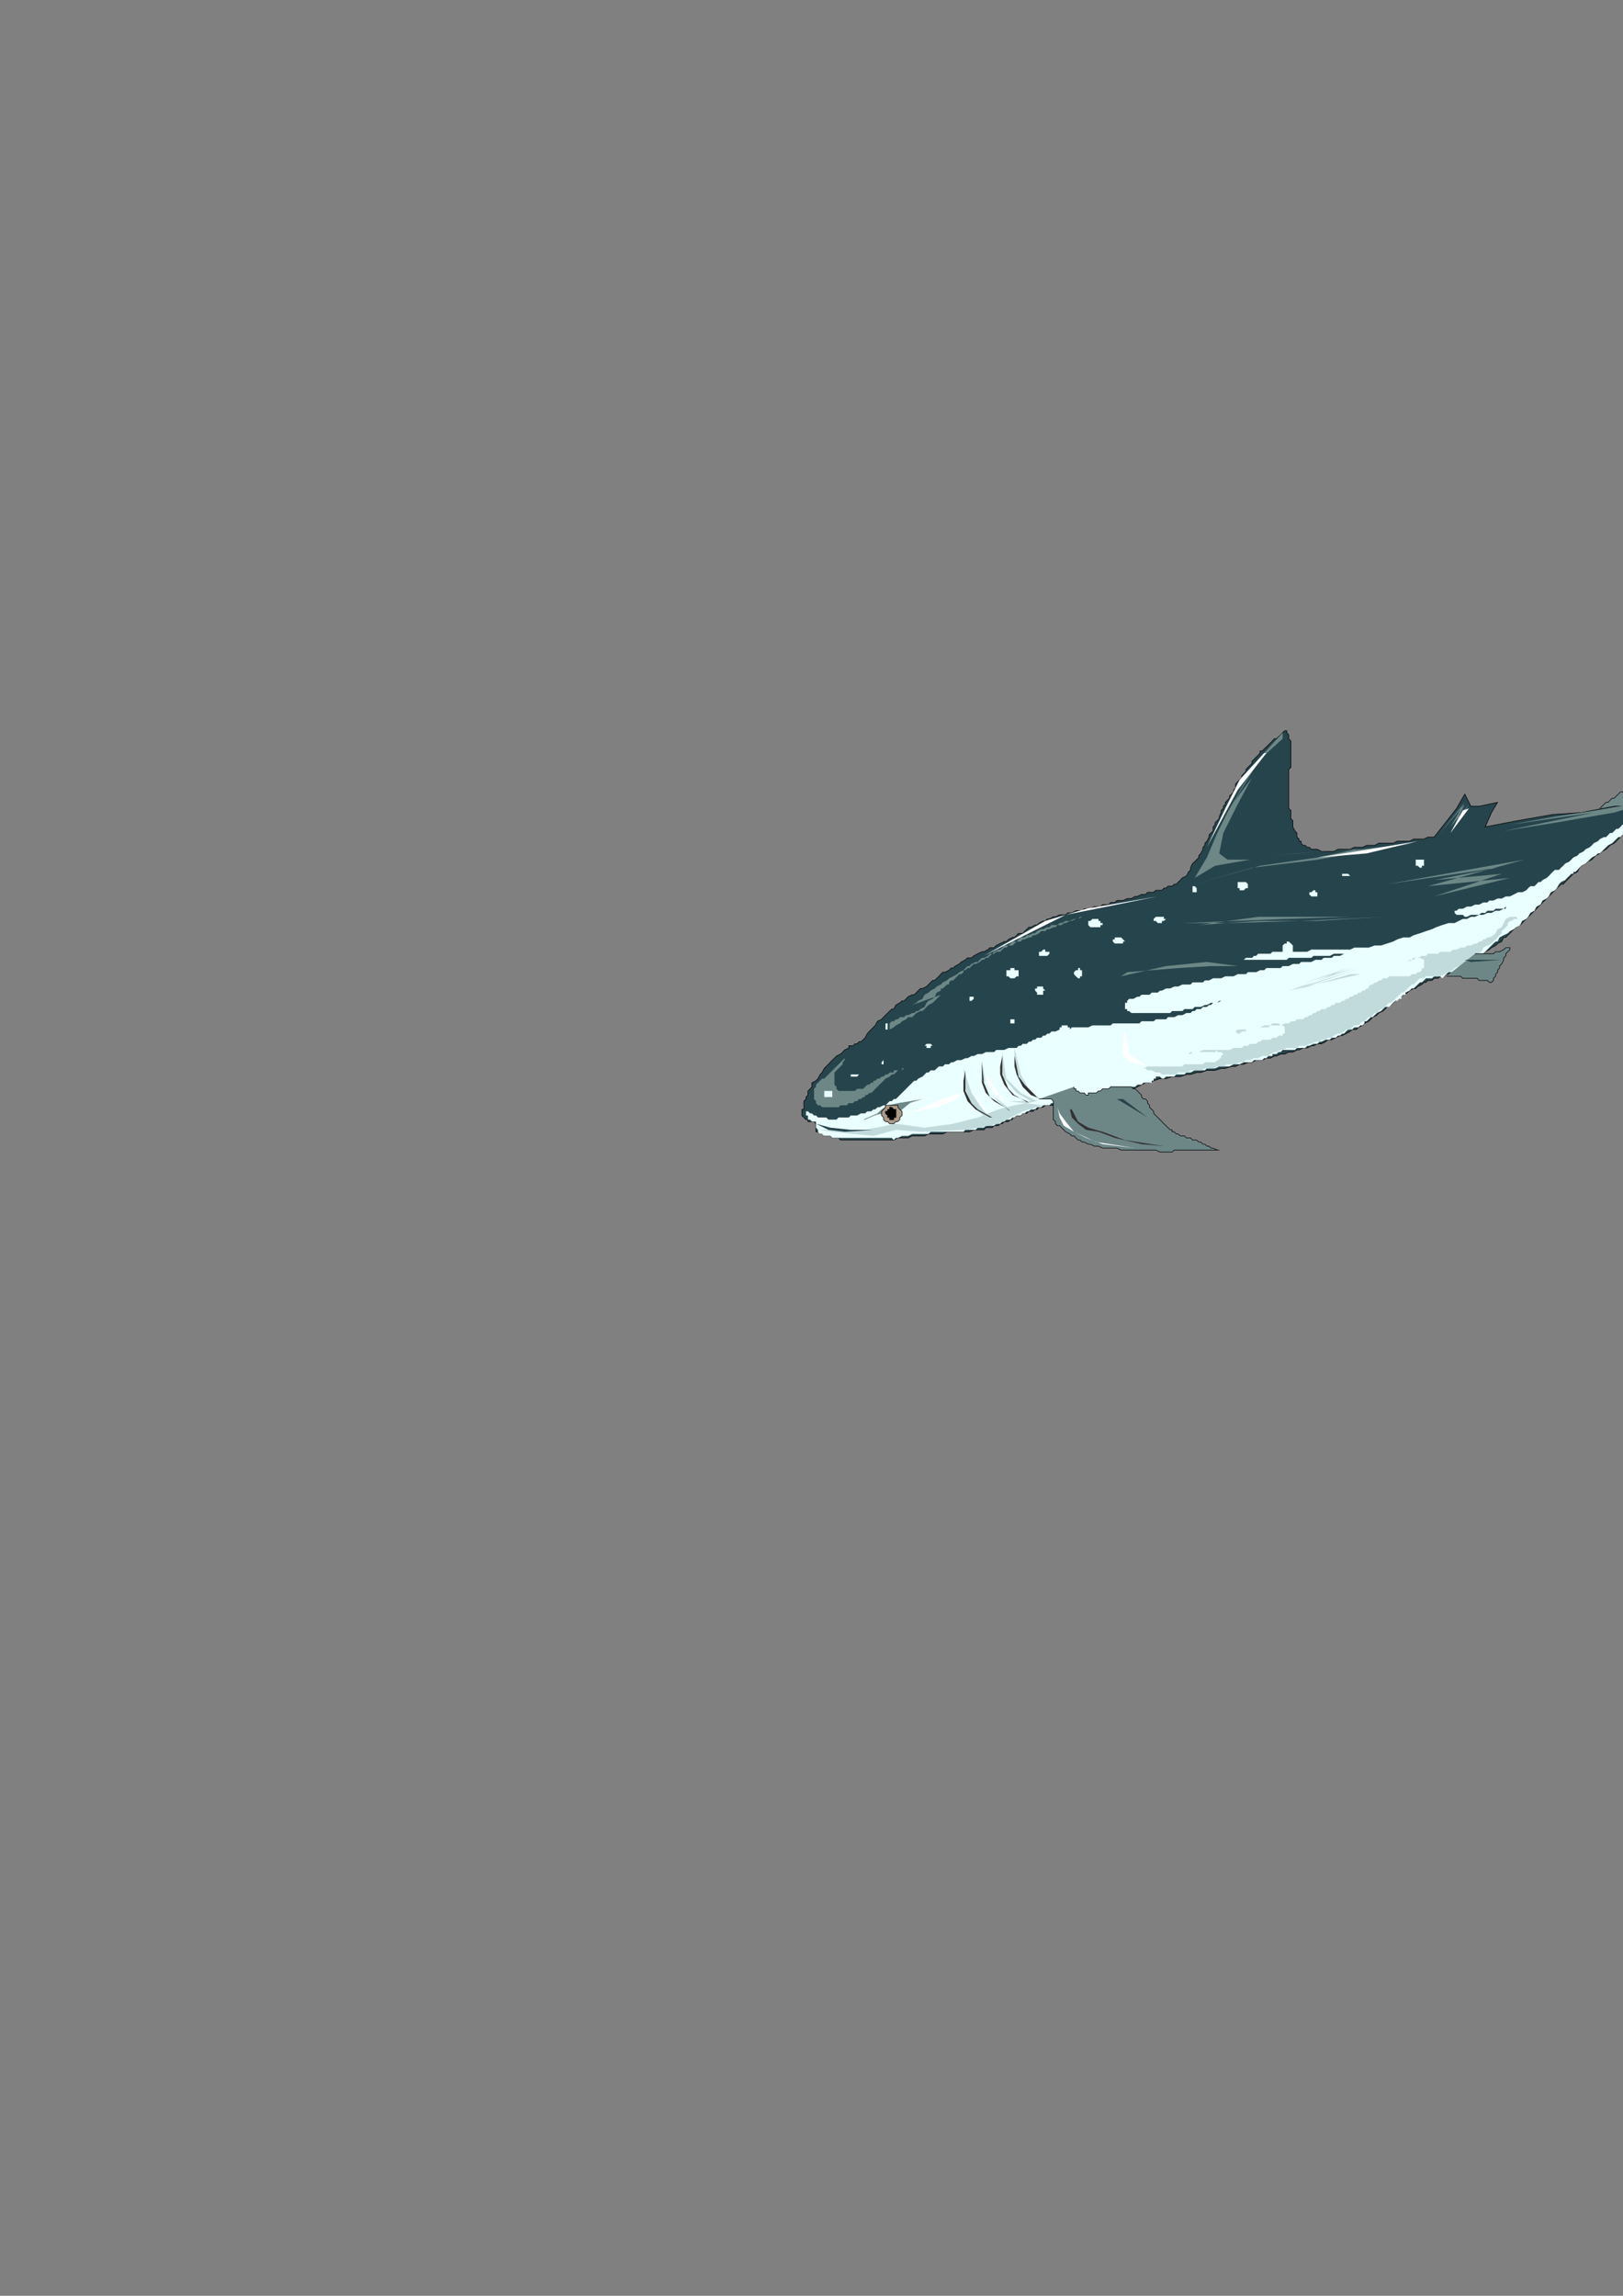 <?xml version="1.0" encoding="utf-8"?>
<!-- Created by UniConvertor 2.0rc4 (https://sk1project.net/) -->
<svg xmlns="http://www.w3.org/2000/svg" height="841.89pt" viewBox="0 0 595.276 841.89" width="595.276pt" version="1.1" xmlns:xlink="http://www.w3.org/1999/xlink" id="85bd03ee-f613-11ea-8545-dcc15c148e23">

<rect x="0" y="0" width="595.276" height="841.89" fill="#808080" stroke="none"/>

<g>
	<path style="fill:#728989;" d="M 586.79,296.457 L 587.582,295.665 588.302,294.945 589.094,294.225 589.814,294.225 590.534,293.433 591.326,292.713 592.046,292.713 592.838,291.921 593.558,291.201 594.35,290.409 595.79,290.409 595.79,289.689 596.582,288.969 597.302,288.177 598.094,287.457 598.814,286.665 599.606,285.945 601.046,285.153 601.838,283.713 602.558,282.921 603.35,282.201 604.07,280.689 605.582,279.897 606.302,278.457 607.094,277.665 607.814,276.153 608.606,275.433 609.326,274.641 610.046,273.201 611.558,272.409 612.35,270.897 613.07,270.177 613.862,269.457 614.582,267.945 615.302,267.153 616.094,266.433 616.814,265.641 617.606,264.921 619.118,264.201 619.838,263.409 620.558,261.897 621.35,261.177 622.07,260.385 622.862,259.665 623.582,258.945 624.374,258.153 625.814,256.641 626.606,255.921 627.326,255.129 628.118,254.409 629.63,253.689 630.35,252.897 631.07,251.385 632.582,250.665 633.374,249.873 634.094,249.153 635.606,248.433 636.326,246.921 637.838,246.129 638.63,245.409 639.35,244.617 640.862,243.897 641.582,243.177 642.374,242.385 643.094,241.665 643.886,241.665 644.606,241.665 645.398,240.873 645.398,240.873 646.118,240.153 646.838,240.153 647.63,240.153 648.35,239.361 648.35,239.361 649.142,239.361 649.862,238.641 650.654,238.641 651.374,237.921 651.374,237.921 652.094,237.921 652.094,237.921 652.094,237.921 652.094,237.921 652.094,237.921 651.374,238.641 650.654,239.361 649.862,240.873 649.142,241.665 648.35,242.385 647.63,243.177 646.838,244.617 646.118,245.409 645.398,246.129 644.606,246.921 643.886,248.433 643.886,249.153 643.094,249.873 642.374,250.665 642.374,252.177 641.582,252.897 640.862,253.689 640.862,255.129 640.142,255.921 640.142,256.641 639.35,258.153 638.63,258.945 638.63,259.665 638.63,261.177 637.838,261.897 637.838,262.689 637.118,263.409 637.118,264.201 637.118,265.641 636.326,266.433 636.326,267.153 636.326,267.945 636.326,269.457 635.606,270.177 635.606,270.897 635.606,271.689 634.886,272.409 634.886,273.921 634.886,274.641 634.094,275.433 634.094,276.153 633.374,276.945 633.374,277.665 632.582,279.177 631.862,279.897 631.07,280.689 631.07,281.409 630.35,282.201 629.63,282.921 629.63,283.713 628.838,284.433 628.838,285.153 628.118,285.945 628.118,286.665 628.118,287.457 628.838,288.969 628.838,288.969 629.63,288.969 629.63,288.969 630.35,288.969 631.07,288.969 631.07,288.969 631.862,288.969 631.862,289.689 632.582,289.689 634.094,290.409 634.886,290.409 635.606,291.201 636.326,291.201 637.118,291.921 637.838,292.713 638.63,293.433 640.142,293.433 640.862,294.225 641.582,294.945 642.374,295.665 643.094,295.665 643.886,296.457 644.606,297.177 645.398,297.969 646.118,298.689 646.838,299.481 647.63,299.481 648.35,300.201 649.142,300.921 649.862,301.713 649.862,302.433 650.654,303.225 651.374,303.945 652.094,304.737 652.886,305.457 652.886,306.177 653.606,306.969 654.398,307.689 655.118,308.481 655.118,309.201 655.838,309.993 656.63,310.713 656.63,312.225 657.35,312.945 657.35,313.737 658.142,314.457 658.142,315.249 658.862,315.969 658.862,316.689 659.654,318.201 659.654,318.993 660.374,319.713 660.374,320.433 661.094,321.225 661.094,322.737 661.886,323.457 661.886,323.457 661.886,323.457 661.886,323.457 661.886,323.457 661.094,322.737 660.374,322.737 658.862,321.945 658.142,321.945 657.35,321.225 656.63,321.225 655.838,320.433 655.118,320.433 654.398,319.713 653.606,319.713 652.886,318.993 652.094,318.201 650.654,318.201 649.862,317.481 649.142,317.481 648.35,316.689 646.838,316.689 646.118,315.969 644.606,315.969 643.094,315.249 641.582,314.457 640.862,314.457 639.35,313.737 637.838,313.737 636.326,312.945 634.886,312.945 634.094,312.225 632.582,311.433 631.07,311.433 629.63,310.713 628.838,310.713 627.326,309.993 626.606,309.993 625.814,309.201 624.374,309.201 623.582,309.201 622.862,308.481 622.07,308.481 621.35,307.689 619.838,307.689 619.118,306.969 618.326,306.969 617.606,306.969 616.814,306.177 616.094,306.177 614.582,306.177 613.862,305.457 613.07,305.457 612.35,305.457 611.558,305.457 610.046,305.457 609.326,305.457 607.814,304.737 607.094,304.737 606.302,304.737 605.582,304.737 604.07,304.737 603.35,304.737 601.838,304.737 601.046,304.737 599.606,304.737 598.814,304.737 597.302,304.737 596.582,304.737 586.79,296.457 Z" />
	<path style="stroke:#000000;stroke-width:0.216;stroke-miterlimit:10.433;fill:none;" d="M 586.79,296.457 L 586.79,296.457 587.582,295.665 588.302,294.945 589.094,294.225 589.814,294.225 590.534,293.433 591.326,292.713 592.046,292.713 592.838,291.921 593.558,291.201 594.35,290.409 595.79,290.409 595.79,289.689 596.582,288.969 597.302,288.177 598.094,287.457 598.814,286.665 598.814,286.665 599.606,285.945 601.046,285.153 601.838,283.713 602.558,282.921 603.35,282.201 604.07,280.689 605.582,279.897 606.302,278.457 607.094,277.665 607.814,276.153 608.606,275.433 609.326,274.641 610.046,273.201 611.558,272.409 612.35,270.897 613.07,270.177 613.07,270.177 613.862,269.457 614.582,267.945 615.302,267.153 616.094,266.433 616.814,265.641 617.606,264.921 619.118,264.201 619.838,263.409 620.558,261.897 621.35,261.177 622.07,260.385 622.862,259.665 623.582,258.945 624.374,258.153 625.814,256.641 626.606,255.921 626.606,255.921 627.326,255.129 628.118,254.409 629.63,253.689 630.35,252.897 631.07,251.385 632.582,250.665 633.374,249.873 634.094,249.153 635.606,248.433 636.326,246.921 637.838,246.129 638.63,245.409 639.35,244.617 640.862,243.897 641.582,243.177 642.374,242.385 642.374,242.385 643.094,241.665 643.886,241.665 644.606,241.665 645.398,240.873 645.398,240.873 646.118,240.153 646.838,240.153 647.63,240.153 648.35,239.361 648.35,239.361 649.142,239.361 649.862,238.641 650.654,238.641 651.374,237.921 651.374,237.921 652.094,237.921 652.094,237.921 652.094,237.921 652.094,237.921 652.094,237.921 652.094,237.921 652.094,237.921 651.374,238.641 650.654,239.361 649.862,240.873 649.142,241.665 648.35,242.385 647.63,243.177 646.838,244.617 646.118,245.409 646.118,245.409 645.398,246.129 644.606,246.921 643.886,248.433 643.886,249.153 643.094,249.873 642.374,250.665 642.374,252.177 641.582,252.897 640.862,253.689 640.862,255.129 640.142,255.921 640.142,256.641 639.35,258.153 638.63,258.945 638.63,259.665 638.63,261.177 638.63,261.177 637.838,261.897 637.838,262.689 637.118,263.409 637.118,264.201 637.118,265.641 636.326,266.433 636.326,267.153 636.326,267.945 636.326,269.457 635.606,270.177 635.606,270.897 635.606,271.689 634.886,272.409 634.886,273.921 634.886,274.641 634.094,275.433 634.094,275.433 634.094,276.153 633.374,276.945 633.374,277.665 632.582,279.177 631.862,279.897 631.07,280.689 631.07,281.409 630.35,282.201 629.63,282.921 629.63,283.713 628.838,284.433 628.838,285.153 628.118,285.945 628.118,286.665 628.118,287.457 628.838,288.969 628.838,288.969 628.838,288.969 629.63,288.969 629.63,288.969 630.35,288.969 631.07,288.969 631.07,288.969 631.862,288.969 631.862,289.689 631.862,289.689 632.582,289.689 634.094,290.409 634.886,290.409 635.606,291.201 636.326,291.201 637.118,291.921 637.838,292.713 638.63,293.433 640.142,293.433 640.862,294.225 641.582,294.945 642.374,295.665 643.094,295.665 643.886,296.457 644.606,297.177 645.398,297.969 645.398,297.969 646.118,298.689 646.838,299.481 647.63,299.481 648.35,300.201 649.142,300.921 649.862,301.713 649.862,302.433 650.654,303.225 651.374,303.945 652.094,304.737 652.886,305.457 652.886,306.177 653.606,306.969 654.398,307.689 655.118,308.481 655.118,309.201 655.118,309.201 655.838,309.993 656.63,310.713 656.63,312.225 657.35,312.945 657.35,313.737 658.142,314.457 658.142,315.249 658.862,315.969 658.862,316.689 659.654,318.201 659.654,318.993 660.374,319.713 660.374,320.433 661.094,321.225 661.094,322.737 661.886,323.457 661.886,323.457 661.886,323.457 661.886,323.457 661.886,323.457 661.886,323.457 661.886,323.457 661.094,322.737 660.374,322.737 658.862,321.945 658.142,321.945 657.35,321.225 656.63,321.225 655.838,320.433 655.118,320.433 654.398,319.713 653.606,319.713 652.886,318.993 652.094,318.201 650.654,318.201 649.862,317.481 649.142,317.481 648.35,316.689 648.35,316.689 646.838,316.689 646.118,315.969 644.606,315.969 643.094,315.249 641.582,314.457 640.862,314.457 639.35,313.737 637.838,313.737 636.326,312.945 634.886,312.945 634.094,312.225 632.582,311.433 631.07,311.433 629.63,310.713 628.838,310.713 627.326,309.993 627.326,309.993 626.606,309.993 625.814,309.201 624.374,309.201 623.582,309.201 622.862,308.481 622.07,308.481 621.35,307.689 619.838,307.689 619.118,306.969 618.326,306.969 617.606,306.969 616.814,306.177 616.094,306.177 614.582,306.177 613.862,305.457 613.07,305.457 613.07,305.457 612.35,305.457 611.558,305.457 610.046,305.457 609.326,305.457 607.814,304.737 607.094,304.737 606.302,304.737 605.582,304.737 605.582,304.737 604.07,304.737 603.35,304.737 601.838,304.737 601.046,304.737 599.606,304.737 598.814,304.737 597.302,304.737 596.582,304.737" />
	<path style="fill:#26444c;" d="M 426.878,394.809 L 425.438,395.529 423.134,396.321 421.622,397.041 420.182,397.041 418.67,397.761 417.158,398.553 415.646,399.273 414.134,400.065 411.902,400.785 410.39,401.577 408.878,401.577 407.366,402.297 405.926,403.017 404.414,403.809 402.11,403.809 400.67,403.809 399.878,404.529 399.158,404.529 398.366,404.529 396.854,404.529 396.134,404.529 395.414,404.529 394.622,404.529 393.902,404.529 392.39,404.529 391.598,404.529 390.878,404.529 390.158,404.529 389.366,404.529 388.646,404.529 387.134,404.529 386.342,405.321 385.622,405.321 384.902,405.321 384.11,405.321 383.39,405.321 382.598,406.041 381.878,406.041 381.086,406.041 380.366,406.833 379.646,406.833 378.854,407.553 378.134,407.553 377.342,407.553 376.622,408.273 375.83,408.273 375.11,408.273 374.39,409.065 373.598,409.065 372.878,409.065 372.086,409.785 371.366,409.785 371.366,410.577 370.574,410.577 369.854,411.297 369.134,411.297 368.342,411.297 367.622,412.089 366.83,412.089 366.11,412.809 365.39,412.809 364.598,412.809 363.878,413.529 363.086,413.529 361.574,413.529 360.854,414.321 359.342,414.321 357.83,414.321 357.11,414.321 355.598,415.041 354.086,415.041 353.366,415.041 351.854,415.041 351.062,415.041 349.622,415.041 348.11,415.041 347.318,415.041 345.806,415.833 344.366,415.833 343.574,415.833 342.062,415.833 340.55,415.833 339.11,416.553 337.598,416.553 336.086,416.553 334.574,416.553 333.062,417.273 331.55,417.273 330.83,417.273 329.318,417.273 327.806,418.065 326.294,418.065 324.782,418.065 323.342,418.065 321.83,418.065 320.318,418.065 319.526,418.065 318.086,418.065 317.294,418.065 315.782,418.065 315.062,418.065 313.55,418.065 312.83,418.065 312.038,418.065 310.526,418.065 309.806,418.065 308.294,418.065 307.574,417.273 306.062,417.273 305.27,417.273 304.55,416.553 303.038,416.553 302.318,416.553 302.318,415.833 301.526,415.833 300.806,415.833 300.806,415.041 300.014,415.041 299.294,415.041 299.294,414.321 299.294,414.321 299.294,413.529 299.294,413.529 299.294,412.809 299.294,412.809 299.294,412.809 299.294,412.089 299.294,412.089 299.294,412.089 299.294,412.089 299.294,412.089 299.294,412.089 298.574,411.297 297.782,411.297 297.134,411.297 296.342,411.297 296.342,410.577 295.622,410.577 294.83,409.785 294.83,409.785 294.11,409.065 294.11,409.065 294.11,408.273 294.11,408.273 294.11,407.553 294.11,407.553 294.11,406.833 294.83,406.833 294.83,405.321 294.83,404.529 294.83,403.809 295.622,403.017 295.622,402.297 296.342,401.577 296.342,400.065 297.134,399.273 297.782,398.553 297.782,397.041 299.294,396.321 300.014,395.529 300.806,394.017 301.526,393.297 302.318,391.785 303.038,391.065 303.83,390.273 305.27,388.761 306.062,388.041 306.782,387.249 308.294,386.529 309.086,385.809 309.806,385.017 311.318,384.297 311.318,383.505 312.038,383.505 312.83,383.505 313.55,382.785 314.342,382.785 314.342,382.785 315.062,381.993 315.782,381.993 316.574,381.273 317.294,380.553 318.086,379.041 318.806,378.249 319.526,377.529 320.318,376.737 321.038,376.017 321.83,374.505 323.342,373.785 324.062,372.993 324.782,372.273 325.574,371.481 327.086,370.041 327.806,370.041 328.598,368.529 330.038,367.737 330.83,367.017 331.55,367.017 332.342,366.297 333.062,365.505 334.574,364.785 335.294,364.785 336.086,363.993 336.806,363.273 337.598,362.481 338.318,362.481 339.83,361.761 340.55,361.041 341.342,360.249 342.062,359.529 342.854,359.529 343.574,358.737 344.366,358.017 345.086,357.225 345.806,356.505 346.598,356.505 348.11,355.785 348.83,354.993 349.622,354.993 350.342,354.273 351.854,353.481 352.574,352.761 354.086,351.969 354.878,351.249 356.318,351.249 357.11,350.529 358.622,349.737 360.134,349.017 360.854,349.017 362.366,348.225 363.086,347.505 364.598,347.505 365.39,346.713 366.83,345.993 368.342,345.273 369.134,345.273 369.854,344.481 371.366,343.761 372.086,343.761 372.878,342.969 373.598,342.249 375.11,342.249 375.83,341.457 376.622,340.737 377.342,340.017 378.134,340.017 379.646,339.225 380.366,339.225 381.086,338.505 382.598,337.713 383.39,337.713 384.11,336.993 384.902,336.993 386.342,336.201 387.134,336.201 388.646,335.481 389.366,335.481 390.878,335.481 391.598,334.761 393.11,334.761 394.622,333.969 395.414,333.969 396.854,333.969 397.646,333.249 399.158,333.249 399.878,333.249 401.39,332.457 402.11,332.457 403.622,332.457 404.414,331.737 405.134,331.737 406.646,331.737 407.366,330.945 408.878,330.945 409.67,330.225 411.182,330.225 411.902,330.225 413.414,329.505 414.134,329.505 414.926,329.505 416.366,328.713 417.158,328.713 418.67,327.993 419.39,327.993 420.182,327.993 420.902,327.201 421.622,327.201 422.414,327.201 423.134,327.201 423.926,326.481 424.646,326.481 425.438,326.481 426.158,326.481 426.878,325.689 427.67,325.689 428.39,324.969 429.182,324.969 429.902,324.969 430.694,324.249 431.414,324.249 432.134,323.457 432.926,322.737 433.646,321.945 435.158,321.225 435.95,319.713 436.67,318.993 436.67,318.201 437.39,316.689 438.182,315.969 438.902,315.249 439.694,314.457 439.694,313.737 440.414,312.945 441.206,311.433 441.206,310.713 441.926,309.993 441.926,309.201 442.646,308.481 443.438,306.969 443.438,306.177 444.158,305.457 444.95,304.737 444.95,303.225 445.67,302.433 445.67,301.713 446.462,300.921 447.182,300.201 447.182,299.481 447.902,297.969 447.902,297.177 448.694,296.457 448.694,295.665 449.414,294.945 449.414,294.225 450.206,293.433 450.926,292.713 450.926,291.921 451.718,291.201 452.438,290.409 452.438,289.689 453.158,288.969 453.158,287.457 453.95,286.665 454.67,285.945 455.462,285.153 455.462,284.433 456.182,283.713 456.974,282.921 456.974,282.201 457.694,281.409 458.414,280.689 459.206,279.897 459.206,279.177 459.926,278.457 460.718,277.665 461.438,276.945 462.158,276.153 462.158,275.433 462.95,275.433 463.67,274.641 464.462,273.921 465.182,273.201 465.182,273.201 465.974,272.409 466.694,271.689 467.414,270.897 468.206,270.897 468.926,270.177 469.718,269.457 470.438,268.665 471.23,267.945 471.23,267.945 471.23,267.945 471.23,267.945 471.23,267.945 471.23,267.945 471.95,267.945 471.95,268.665 471.95,268.665 472.67,269.457 472.67,269.457 472.67,270.177 472.67,270.177 472.67,270.897 473.462,271.689 473.462,272.409 473.462,273.201 473.462,273.921 473.462,274.641 473.462,275.433 473.462,276.153 473.462,277.665 473.462,278.457 473.462,279.177 473.462,279.897 473.462,280.689 473.462,281.409 472.67,282.201 472.67,282.921 472.67,283.713 472.67,284.433 472.67,285.945 472.67,286.665 472.67,286.665 472.67,288.177 472.67,288.969 472.67,289.689 472.67,290.409 472.67,291.201 472.67,291.921 472.67,292.713 472.67,293.433 472.67,294.225 472.67,294.945 472.67,295.665 472.67,296.457 473.462,297.177 473.462,298.689 473.462,300.201 474.182,300.921 474.182,302.433 474.182,303.225 474.974,304.737 475.694,305.457 475.694,306.177 475.694,306.969 476.486,307.689 476.486,308.481 477.206,308.481 477.206,309.201 477.926,309.993 478.718,309.993 479.438,310.713 479.438,310.713 480.23,310.713 480.95,311.433 481.742,311.433 481.742,311.433 482.462,311.433 483.182,311.433 484.694,312.225 486.206,312.225 487.718,312.225 489.23,312.225 490.742,311.433 492.254,311.433 493.694,311.433 495.206,311.433 496.718,310.713 498.23,310.713 499.742,310.713 501.254,309.993 502.766,309.993 504.206,309.993 505.718,309.201 507.23,309.201 508.022,309.201 509.462,309.201 510.974,309.201 512.486,308.481 513.998,308.481 515.51,308.481 517.022,308.481 518.462,307.689 519.974,307.689 521.486,307.689 522.278,307.689 523.718,306.969 524.51,306.969 525.23,306.969 526.022,306.969 526.022,306.969 526.022,306.969 534.23,296.457 537.254,291.201 539.486,295.665 542.51,295.665 549.278,294.225 547.046,297.969 544.742,303.225 556.766,300.921 569.51,298.689 580.022,297.969 592.046,295.665 604.07,295.665 622.862,291.921 605.582,298.689 604.07,298.689 603.35,299.481 602.558,300.201 601.838,300.921 600.326,301.713 599.606,301.713 598.814,302.433 598.094,303.225 597.302,303.945 596.582,304.737 595.79,305.457 595.07,306.177 594.35,306.969 593.558,307.689 592.838,308.481 592.046,309.201 590.534,309.993 589.814,310.713 589.094,311.433 587.582,312.225 586.79,312.945 585.278,313.737 584.558,314.457 583.838,315.249 582.326,315.969 581.534,316.689 580.022,317.481 579.302,318.201 578.582,319.713 577.07,320.433 576.278,321.225 575.558,321.945 574.766,322.737 574.046,323.457 573.326,324.249 572.534,324.249 571.814,324.969 571.022,325.689 570.302,326.481 569.51,327.201 568.79,327.993 568.07,328.713 567.278,329.505 566.558,330.225 565.766,330.945 565.046,331.737 564.254,332.457 563.534,333.249 562.814,333.969 562.022,334.761 561.302,335.481 560.51,336.201 559.79,336.993 558.998,337.713 558.278,338.505 557.558,339.225 556.766,339.225 556.046,340.017 555.254,340.737 554.534,341.457 553.814,342.249 553.022,342.969 552.302,343.761 551.51,343.761 550.79,345.273 549.278,345.993 548.558,346.713 547.046,347.505 546.254,348.225 544.742,349.017 544.022,349.737 542.51,350.529 541.79,351.249 540.278,351.969 538.766,352.761 538.046,353.481 536.534,354.273 535.022,354.993 534.23,355.785 532.79,356.505 531.998,356.505 531.278,357.225 531.278,357.225 530.486,357.225 529.766,358.017 528.974,358.017 528.254,358.017 527.534,358.737 526.742,358.737 526.022,358.737 526.022,358.737 525.23,359.529 524.51,359.529 523.718,359.529 522.998,360.249 522.278,360.249 521.486,361.041 519.974,361.761 519.254,362.481 518.462,362.481 517.022,363.273 516.23,363.993 514.718,364.785 513.998,365.505 513.206,366.297 511.766,367.017 510.974,367.737 510.254,368.529 508.742,369.249 508.022,370.041 507.23,370.761 505.718,371.481 504.998,372.273 503.486,372.993 502.766,373.785 501.974,374.505 500.462,375.297 499.742,376.017 498.23,376.737 497.51,377.529 495.998,377.529 495.206,378.249 493.694,379.041 492.254,379.761 491.462,379.761 489.95,380.553 488.438,381.273 486.998,381.273 486.206,381.993 484.694,382.785 483.182,382.785 481.742,383.505 480.95,383.505 479.438,384.297 477.926,384.297 476.486,385.017 475.694,385.017 474.182,385.809 472.67,385.809 471.23,386.529 469.718,386.529 468.206,387.249 467.414,387.249 465.974,388.041 464.462,388.041 462.95,388.761 461.438,388.761 460.718,388.761 459.206,389.553 457.694,389.553 456.182,390.273 454.67,390.273 453.158,391.065 451.718,391.065 449.414,391.785 447.902,391.785 445.67,392.505 444.158,392.505 442.646,392.505 440.414,393.297 438.902,393.297 436.67,394.017 435.158,394.017 432.926,394.809 431.414,394.809 429.902,394.809 427.67,395.529 425.438,395.529 426.878,394.809 Z" />
	<path style="stroke:#000000;stroke-width:0.216;stroke-miterlimit:10.433;fill:none;" d="M 426.878,394.809 L 426.878,394.809 425.438,395.529 423.134,396.321 421.622,397.041 420.182,397.041 418.67,397.761 417.158,398.553 415.646,399.273 414.134,400.065 411.902,400.785 410.39,401.577 408.878,401.577 407.366,402.297 405.926,403.017 404.414,403.809 402.11,403.809 400.67,403.809 400.67,403.809 399.878,404.529 399.158,404.529 398.366,404.529 396.854,404.529 396.134,404.529 395.414,404.529 394.622,404.529 393.902,404.529 392.39,404.529 391.598,404.529 390.878,404.529 390.158,404.529 389.366,404.529 388.646,404.529 387.134,404.529 386.342,405.321 386.342,405.321 385.622,405.321 384.902,405.321 384.11,405.321 383.39,405.321 382.598,406.041 381.878,406.041 381.086,406.041 380.366,406.833 379.646,406.833 378.854,407.553 378.134,407.553 377.342,407.553 376.622,408.273 375.83,408.273 375.11,408.273 374.39,409.065 374.39,409.065 373.598,409.065 372.878,409.065 372.086,409.785 371.366,409.785 371.366,410.577 370.574,410.577 369.854,411.297 369.134,411.297 368.342,411.297 367.622,412.089 366.83,412.089 366.11,412.809 365.39,412.809 364.598,412.809 363.878,413.529 363.086,413.529 363.086,413.529 361.574,413.529 360.854,414.321 359.342,414.321 357.83,414.321 357.11,414.321 355.598,415.041 354.086,415.041 353.366,415.041 351.854,415.041 351.062,415.041 349.622,415.041 348.11,415.041 347.318,415.041 345.806,415.833 344.366,415.833 343.574,415.833 343.574,415.833 342.062,415.833 340.55,415.833 339.11,416.553 337.598,416.553 336.086,416.553 334.574,416.553 333.062,417.273 331.55,417.273 330.83,417.273 329.318,417.273 327.806,418.065 326.294,418.065 324.782,418.065 323.342,418.065 321.83,418.065 320.318,418.065 320.318,418.065 319.526,418.065 318.086,418.065 317.294,418.065 315.782,418.065 315.062,418.065 313.55,418.065 312.83,418.065 312.038,418.065 310.526,418.065 309.806,418.065 308.294,418.065 307.574,417.273 306.062,417.273 305.27,417.273 304.55,416.553 303.038,416.553 303.038,416.553 302.318,416.553 302.318,415.833 301.526,415.833 300.806,415.833 300.806,415.041 300.014,415.041 299.294,415.041 299.294,414.321 299.294,414.321 299.294,414.321 299.294,413.529 299.294,413.529 299.294,412.809 299.294,412.809 299.294,412.809 299.294,412.089 299.294,412.089 299.294,412.089 299.294,412.089 299.294,412.089 299.294,412.089 299.294,412.089 299.294,412.089 298.574,411.297 297.782,411.297 297.134,411.297 296.342,411.297 296.342,410.577 295.622,410.577 294.83,409.785 294.83,409.785 294.83,409.785 294.11,409.065 294.11,409.065 294.11,408.273 294.11,408.273 294.11,407.553 294.11,407.553 294.11,406.833 294.83,406.833 294.83,406.833 294.83,405.321 294.83,404.529 294.83,403.809 295.622,403.017 295.622,402.297 296.342,401.577 296.342,400.065 297.134,399.273 297.134,399.273 297.782,398.553 297.782,397.041 299.294,396.321 300.014,395.529 300.806,394.017 301.526,393.297 302.318,391.785 303.038,391.065 303.038,391.065 303.83,390.273 305.27,388.761 306.062,388.041 306.782,387.249 308.294,386.529 309.086,385.809 309.806,385.017 311.318,384.297 311.318,384.297 311.318,383.505 312.038,383.505 312.83,383.505 313.55,382.785 314.342,382.785 314.342,382.785 315.062,381.993 315.782,381.993 315.782,381.993 316.574,381.273 317.294,380.553 318.086,379.041 318.806,378.249 319.526,377.529 320.318,376.737 321.038,376.017 321.83,374.505 321.83,374.505 323.342,373.785 324.062,372.993 324.782,372.273 325.574,371.481 327.086,370.041 327.806,370.041 328.598,368.529 330.038,367.737 330.038,367.737 330.83,367.017 331.55,367.017 332.342,366.297 333.062,365.505 334.574,364.785 335.294,364.785 336.086,363.993 336.806,363.273 336.806,363.273 337.598,362.481 338.318,362.481 339.83,361.761 340.55,361.041 341.342,360.249 342.062,359.529 342.854,359.529 343.574,358.737 344.366,358.017 345.086,357.225 345.806,356.505 346.598,356.505 348.11,355.785 348.83,354.993 349.622,354.993 350.342,354.273 350.342,354.273 351.854,353.481 352.574,352.761 354.086,351.969 354.878,351.249 356.318,351.249 357.11,350.529 358.622,349.737 360.134,349.017 360.854,349.017 362.366,348.225 363.086,347.505 364.598,347.505 365.39,346.713 366.83,345.993 368.342,345.273 369.134,345.273 369.134,345.273 369.854,344.481 371.366,343.761 372.086,343.761 372.878,342.969 373.598,342.249 375.11,342.249 375.83,341.457 376.622,340.737 377.342,340.017 378.134,340.017 379.646,339.225 380.366,339.225 381.086,338.505 382.598,337.713 383.39,337.713 384.11,336.993 384.11,336.993 384.902,336.993 386.342,336.201 387.134,336.201 388.646,335.481 389.366,335.481 390.878,335.481 391.598,334.761 393.11,334.761 394.622,333.969 395.414,333.969 396.854,333.969 397.646,333.249 399.158,333.249 399.878,333.249 401.39,332.457 402.11,332.457 402.11,332.457 403.622,332.457 404.414,331.737 405.134,331.737 406.646,331.737 407.366,330.945 408.878,330.945 409.67,330.225 411.182,330.225 411.902,330.225 413.414,329.505 414.134,329.505 414.926,329.505 416.366,328.713 417.158,328.713 418.67,327.993 419.39,327.993 419.39,327.993 420.182,327.993 420.902,327.201 421.622,327.201 422.414,327.201 423.134,327.201 423.926,326.481 424.646,326.481 425.438,326.481 426.158,326.481 426.878,325.689 427.67,325.689 428.39,324.969 429.182,324.969 429.902,324.969 430.694,324.249 431.414,324.249 431.414,324.249 432.134,323.457 432.926,322.737 433.646,321.945 435.158,321.225 435.95,319.713 436.67,318.993 436.67,318.201 437.39,316.689 437.39,316.689 438.182,315.969 438.902,315.249 439.694,314.457 439.694,313.737 440.414,312.945 441.206,311.433 441.206,310.713 441.926,309.993 441.926,309.201 442.646,308.481 443.438,306.969 443.438,306.177 444.158,305.457 444.95,304.737 444.95,303.225 445.67,302.433 445.67,302.433 445.67,301.713 446.462,300.921 447.182,300.201 447.182,299.481 447.902,297.969 447.902,297.177 448.694,296.457 448.694,295.665 449.414,294.945 449.414,294.225 450.206,293.433 450.926,292.713 450.926,291.921 451.718,291.201 452.438,290.409 452.438,289.689 452.438,289.689 453.158,288.969 453.158,287.457 453.95,286.665 454.67,285.945 455.462,285.153 455.462,284.433 456.182,283.713 456.974,282.921 456.974,282.201 457.694,281.409 458.414,280.689 459.206,279.897 459.206,279.177 459.926,278.457 460.718,277.665 461.438,276.945 461.438,276.945 462.158,276.153 462.158,275.433 462.95,275.433 463.67,274.641 464.462,273.921 465.182,273.201 465.182,273.201 465.974,272.409 466.694,271.689 467.414,270.897 468.206,270.897 468.926,270.177 469.718,269.457 470.438,268.665 471.23,267.945 471.23,267.945 471.23,267.945 471.23,267.945 471.23,267.945 471.23,267.945 471.23,267.945 471.23,267.945 471.95,267.945 471.95,268.665 471.95,268.665 472.67,269.457 472.67,269.457 472.67,270.177 472.67,270.177 472.67,270.897 472.67,270.897 473.462,271.689 473.462,272.409 473.462,273.201 473.462,273.921 473.462,274.641 473.462,275.433 473.462,276.153 473.462,277.665 473.462,278.457 473.462,279.177 473.462,279.897 473.462,280.689 473.462,281.409 472.67,282.201 472.67,282.921 472.67,283.713 472.67,283.713 472.67,284.433 472.67,285.945 472.67,286.665 472.67,286.665 472.67,288.177 472.67,288.969 472.67,289.689 472.67,290.409 472.67,291.201 472.67,291.921 472.67,292.713 472.67,293.433 472.67,294.225 472.67,294.945 472.67,295.665 472.67,296.457 472.67,296.457 473.462,297.177 473.462,298.689 473.462,300.201 474.182,300.921 474.182,302.433 474.182,303.225 474.974,304.737 475.694,305.457 475.694,305.457 475.694,306.177 475.694,306.969 476.486,307.689 476.486,308.481 477.206,308.481 477.206,309.201 477.926,309.993 478.718,309.993 478.718,309.993 479.438,310.713 479.438,310.713 480.23,310.713 480.95,311.433 481.742,311.433 481.742,311.433 482.462,311.433 483.182,311.433 483.182,311.433 484.694,312.225 486.206,312.225 487.718,312.225 489.23,312.225 490.742,311.433 492.254,311.433 493.694,311.433 495.206,311.433 496.718,310.713 498.23,310.713 499.742,310.713 501.254,309.993 502.766,309.993 504.206,309.993 505.718,309.201 507.23,309.201 507.23,309.201 508.022,309.201 509.462,309.201 510.974,309.201 512.486,308.481 513.998,308.481 515.51,308.481 517.022,308.481 518.462,307.689 519.974,307.689 521.486,307.689 522.278,307.689 523.718,306.969 524.51,306.969 525.23,306.969 526.022,306.969 526.022,306.969 526.022,306.969 534.23,296.457 537.254,291.201 539.486,295.665 542.51,295.665 549.278,294.225 547.046,297.969 544.742,303.225 556.766,300.921 569.51,298.689 580.022,297.969 592.046,295.665 604.07,295.665 622.862,291.921 605.582,298.689 605.582,298.689 604.07,298.689 603.35,299.481 602.558,300.201 601.838,300.921 600.326,301.713 599.606,301.713 598.814,302.433 598.094,303.225 597.302,303.945 596.582,304.737 595.79,305.457 595.07,306.177 594.35,306.969 593.558,307.689 592.838,308.481 592.046,309.201 592.046,309.201 590.534,309.993 589.814,310.713 589.094,311.433 587.582,312.225 586.79,312.945 585.278,313.737 584.558,314.457 583.838,315.249 582.326,315.969 581.534,316.689 580.022,317.481 579.302,318.201 578.582,319.713 577.07,320.433 576.278,321.225 575.558,321.945 575.558,321.945 574.766,322.737 574.046,323.457 573.326,324.249 572.534,324.249 571.814,324.969 571.022,325.689 570.302,326.481 569.51,327.201 568.79,327.993 568.07,328.713 567.278,329.505 566.558,330.225 565.766,330.945 565.046,331.737 564.254,332.457 563.534,333.249 563.534,333.249 562.814,333.969 562.022,334.761 561.302,335.481 560.51,336.201 559.79,336.993 558.998,337.713 558.278,338.505 557.558,339.225 556.766,339.225 556.046,340.017 555.254,340.737 554.534,341.457 553.814,342.249 553.022,342.969 552.302,343.761 551.51,343.761 551.51,343.761 550.79,345.273 549.278,345.993 548.558,346.713 547.046,347.505 546.254,348.225 544.742,349.017 544.022,349.737 542.51,350.529 541.79,351.249 540.278,351.969 538.766,352.761 538.046,353.481 536.534,354.273 535.022,354.993 534.23,355.785 532.79,356.505 532.79,356.505 531.998,356.505 531.278,357.225 531.278,357.225 530.486,357.225 529.766,358.017 528.974,358.017 528.254,358.017 527.534,358.737 526.742,358.737 526.022,358.737 526.022,358.737 525.23,359.529 524.51,359.529 523.718,359.529 522.998,360.249 522.278,360.249 522.278,360.249 521.486,361.041 519.974,361.761 519.254,362.481 518.462,362.481 517.022,363.273 516.23,363.993 514.718,364.785 513.998,365.505 513.998,365.505 513.206,366.297 511.766,367.017 510.974,367.737 510.254,368.529 508.742,369.249 508.022,370.041 507.23,370.761 505.718,371.481 504.998,372.273 503.486,372.993 502.766,373.785 501.974,374.505 500.462,375.297 499.742,376.017 498.23,376.737 497.51,377.529 497.51,377.529 495.998,377.529 495.206,378.249 493.694,379.041 492.254,379.761 491.462,379.761 489.95,380.553 488.438,381.273 486.998,381.273 486.206,381.993 484.694,382.785 483.182,382.785 481.742,383.505 480.95,383.505 479.438,384.297 477.926,384.297 476.486,385.017 475.694,385.017 474.182,385.809 472.67,385.809 471.23,386.529 469.718,386.529 468.206,387.249 467.414,387.249 465.974,388.041 464.462,388.041 462.95,388.761 461.438,388.761 460.718,388.761 459.206,389.553 457.694,389.553 456.182,390.273 454.67,390.273 454.67,390.273 453.158,391.065 451.718,391.065 449.414,391.785 447.902,391.785 445.67,392.505 444.158,392.505 442.646,392.505 440.414,393.297 438.902,393.297 436.67,394.017 435.158,394.017 432.926,394.809 431.414,394.809 429.902,394.809 427.67,395.529 425.438,395.529" />
	<path style="fill:#eaffff;" d="M 295.622,407.553 L 296.342,407.553 297.134,408.273 297.782,408.273 298.574,409.065 299.294,409.065 300.014,409.785 300.806,409.785 301.526,409.785 302.318,409.785 303.038,409.785 303.83,410.577 304.55,410.577 305.27,410.577 306.782,410.577 307.574,409.785 308.294,409.785 309.086,409.785 309.806,409.785 310.526,409.785 311.318,409.785 312.038,409.065 312.83,409.065 313.55,409.065 314.342,409.065 315.782,408.273 316.574,408.273 317.294,408.273 318.086,407.553 319.526,407.553 320.318,406.833 321.038,406.833 321.83,406.041 322.55,406.041 324.062,405.321 324.782,405.321 325.574,404.529 326.294,403.809 327.086,403.809 327.806,403.017 328.598,403.017 329.318,402.297 330.038,401.577 330.83,400.785 331.55,400.065 332.342,399.273 333.062,398.553 333.854,397.761 334.574,397.041 335.294,396.321 336.086,396.321 336.806,395.529 338.318,394.809 339.11,394.017 339.83,393.297 340.55,393.297 341.342,392.505 342.854,392.505 343.574,391.785 344.366,391.065 345.806,391.065 346.598,390.273 348.11,390.273 348.83,389.553 349.622,389.553 351.062,388.761 351.854,388.761 352.574,388.761 354.086,388.041 354.878,388.041 356.318,387.249 357.11,387.249 358.622,386.529 359.342,386.529 360.134,386.529 361.574,385.809 362.366,385.809 363.086,385.809 364.598,385.809 365.39,385.017 366.83,385.017 367.622,385.017 368.342,385.017 369.854,384.297 370.574,384.297 371.366,384.297 372.878,384.297 373.598,383.505 374.39,383.505 375.11,382.785 375.83,382.785 376.622,382.785 377.342,381.993 378.134,381.993 378.854,381.273 379.646,381.273 380.366,380.553 381.086,380.553 381.878,380.553 382.598,379.761 383.39,379.761 384.11,379.041 384.902,379.041 385.622,378.249 386.342,378.249 387.134,378.249 388.646,377.529 389.366,377.529 390.158,377.529 391.598,377.529 392.39,377.529 393.11,376.737 394.622,376.737 395.414,376.737 396.134,376.737 397.646,376.737 398.366,376.737 399.158,376.737 400.67,376.017 401.39,376.017 402.11,376.017 403.622,376.017 404.414,376.017 405.134,376.017 406.646,376.017 407.366,376.017 408.158,375.297 409.67,375.297 410.39,375.297 411.902,375.297 412.622,375.297 413.414,375.297 414.926,375.297 415.646,375.297 416.366,375.297 417.878,375.297 418.67,374.505 420.182,374.505 420.902,374.505 422.414,374.505 423.134,374.505 423.926,373.785 425.438,373.785 426.158,373.785 427.67,373.785 428.39,372.993 429.902,372.993 430.694,372.993 432.134,372.273 432.926,372.273 433.646,372.273 435.158,371.481 435.95,371.481 436.67,371.481 437.39,370.761 438.182,370.761 438.902,370.041 439.694,370.041 440.414,370.041 441.206,369.249 441.926,369.249 442.646,369.249 443.438,368.529 444.158,368.529 444.95,367.737 445.67,367.737 446.462,367.737 447.902,367.017 448.694,367.017 448.694,367.017 448.694,367.017 448.694,367.017 448.694,367.017 447.182,367.017 446.462,367.737 444.95,367.737 444.158,367.737 442.646,368.529 441.926,368.529 440.414,369.249 439.694,369.249 438.902,369.249 438.182,369.249 437.39,370.041 436.67,370.041 435.95,370.041 435.158,370.041 434.438,370.041 433.646,370.761 432.926,370.761 432.134,370.761 430.694,370.761 429.902,370.761 429.182,371.481 428.39,371.481 427.67,371.481 426.878,371.481 426.158,371.481 425.438,371.481 425.438,371.481 424.646,371.481 423.926,371.481 423.134,371.481 422.414,371.481 422.414,371.481 421.622,371.481 420.902,371.481 420.182,371.481 419.39,371.481 418.67,371.481 418.67,371.481 417.878,371.481 417.158,371.481 416.366,371.481 415.646,371.481 414.926,371.481 414.134,370.761 413.414,370.761 413.414,370.041 412.622,370.041 412.622,369.249 412.622,368.529 412.622,367.737 413.414,367.737 413.414,367.017 414.134,366.297 414.926,366.297 415.646,366.297 417.158,365.505 417.878,365.505 418.67,364.785 419.39,364.785 420.902,364.785 421.622,364.785 422.414,363.993 423.926,363.993 424.646,363.993 425.438,363.273 426.158,363.273 427.67,362.481 428.39,362.481 429.182,362.481 430.694,361.761 431.414,361.761 432.134,361.761 433.646,361.041 434.438,361.041 435.95,361.041 436.67,361.041 437.39,360.249 438.902,360.249 439.694,360.249 441.206,360.249 441.926,359.529 443.438,359.529 444.95,358.737 446.462,358.737 447.902,358.737 449.414,358.017 450.926,358.017 452.438,358.017 453.95,357.225 455.462,357.225 456.974,357.225 457.694,356.505 459.206,356.505 460.718,356.505 462.158,355.785 463.67,355.785 464.462,354.993 465.974,354.993 467.414,354.993 468.206,354.993 469.718,354.993 470.438,354.273 471.95,354.273 472.67,354.273 474.182,353.481 474.974,353.481 476.486,353.481 477.206,352.761 478.718,352.761 480.23,352.761 480.95,352.761 482.462,351.969 483.182,351.969 483.974,351.969 484.694,351.969 485.486,351.249 486.206,351.249 486.998,351.249 487.718,351.249 488.438,351.249 489.23,350.529 489.95,350.529 491.462,350.529 491.462,350.529 492.974,349.737 493.694,349.737 494.486,349.737 495.206,349.737 495.206,349.737 495.206,349.737 495.206,349.737 495.206,349.737 495.206,349.737 495.206,349.737 495.206,349.737 495.206,349.737 494.486,349.737 492.974,349.737 492.254,349.737 491.462,349.737 489.95,349.737 489.23,349.737 487.718,350.529 486.998,350.529 486.206,350.529 484.694,350.529 483.974,350.529 483.182,350.529 481.742,350.529 480.95,351.249 480.23,351.249 478.718,351.249 477.926,351.249 477.206,351.249 476.486,351.249 475.694,351.249 474.182,351.249 473.462,351.249 472.67,351.249 471.95,351.969 470.438,351.969 469.718,351.969 468.926,351.969 468.206,351.969 467.414,351.969 465.974,351.969 465.182,351.969 464.462,351.969 462.95,351.969 462.158,351.969 460.718,351.969 459.926,351.969 458.414,351.969 457.694,351.969 456.182,351.969 455.462,351.969 455.462,351.969 455.462,351.969 455.462,351.969 455.462,351.969 456.182,351.969 456.974,351.249 457.694,351.249 459.206,351.249 459.926,350.529 460.718,350.529 461.438,349.737 462.158,349.737 463.67,349.737 464.462,349.737 465.974,349.737 466.694,349.017 468.206,349.017 468.926,349.017 469.718,349.017 471.23,349.017 471.95,349.017 473.462,349.017 474.182,349.017 475.694,349.017 476.486,349.017 477.206,349.017 478.718,349.017 479.438,349.017 480.95,348.225 482.462,348.225 483.974,348.225 485.486,348.225 486.998,348.225 488.438,348.225 489.95,348.225 490.742,348.225 492.254,348.225 493.694,348.225 495.206,348.225 496.718,347.505 498.23,347.505 499.742,347.505 500.462,347.505 501.974,347.505 504.206,346.713 506.51,346.713 508.742,345.993 510.974,345.273 512.486,344.481 514.718,343.761 517.022,343.761 518.462,342.969 520.766,342.249 522.998,341.457 525.23,340.737 526.742,340.017 528.974,339.225 531.278,338.505 533.51,338.505 535.022,337.713 536.534,336.993 537.254,336.993 538.046,336.993 539.486,336.201 540.278,336.201 540.998,336.201 542.51,335.481 543.302,335.481 544.022,335.481 545.534,334.761 546.254,334.761 547.046,334.761 548.558,333.969 549.278,333.969 549.998,333.969 551.51,333.249 551.51,333.249 552.302,333.249 552.302,333.249 552.302,333.249 552.302,332.457 552.302,332.457 552.302,332.457 551.51,333.249 550.79,333.249 549.278,333.249 548.558,333.249 547.766,333.969 546.254,333.969 545.534,333.969 544.742,334.761 543.302,334.761 542.51,335.481 540.998,335.481 540.278,335.481 539.486,335.481 538.046,336.201 537.254,336.201 536.534,335.481 535.022,335.481 535.022,335.481 535.022,335.481 534.23,335.481 534.23,335.481 534.23,335.481 533.51,334.761 533.51,334.761 533.51,334.761 533.51,333.969 534.23,333.969 534.23,333.969 534.23,333.969 535.022,333.249 535.742,333.249 535.742,333.249 536.534,333.249 538.046,332.457 539.486,332.457 540.998,331.737 542.51,331.737 544.022,330.945 545.534,330.945 546.254,330.225 547.766,330.225 549.278,329.505 550.79,329.505 552.302,328.713 553.814,328.713 555.254,327.993 556.766,327.201 558.278,327.201 559.79,326.481 560.51,325.689 561.302,324.969 562.814,324.969 563.534,324.249 564.254,323.457 565.046,323.457 565.766,322.737 567.278,321.945 568.07,321.225 568.79,320.433 569.51,319.713 570.302,318.993 571.814,318.993 572.534,318.201 573.326,317.481 574.046,316.689 575.558,315.969 576.278,315.249 577.07,314.457 578.582,313.737 579.302,312.945 580.814,312.225 581.534,311.433 583.046,310.713 583.838,309.993 584.558,309.201 586.07,308.481 586.79,307.689 588.302,306.969 589.094,306.969 590.534,305.457 591.326,305.457 592.046,304.737 592.838,303.945 593.558,303.945 594.35,303.225 595.07,302.433 595.79,301.713 596.582,301.713 597.302,300.921 598.094,300.201 598.814,300.201 599.606,299.481 600.326,298.689 601.046,298.689 601.838,297.969 602.558,297.969 604.07,297.177 604.862,297.177 605.582,296.457 607.094,295.665 608.606,295.665 609.326,294.945 610.838,294.945 611.558,294.225 613.07,294.225 613.862,294.225 615.302,293.433 616.814,293.433 617.606,292.713 619.118,292.713 619.838,292.713 621.35,291.921 622.862,291.921 622.862,291.921 622.862,291.921 622.862,291.921 622.862,291.921 622.07,291.921 621.35,292.713 620.558,292.713 619.838,293.433 619.118,293.433 618.326,293.433 616.814,294.225 616.094,294.225 615.302,294.945 615.302,294.945 613.862,295.665 613.07,295.665 612.35,296.457 611.558,296.457 610.838,297.177 610.046,297.177 609.326,297.177 608.606,297.969 607.814,297.969 607.094,297.969 605.582,298.689 604.862,298.689 604.07,299.481 603.35,299.481 602.558,300.201 601.838,300.201 601.046,300.921 601.046,300.921 600.326,301.713 599.606,301.713 598.814,302.433 598.814,302.433 598.094,303.225 597.302,303.945 596.582,304.737 595.79,305.457 595.07,306.177 594.35,306.969 593.558,306.969 592.838,307.689 592.046,308.481 591.326,309.201 589.814,309.993 589.094,310.713 588.302,311.433 587.582,312.225 586.79,312.945 586.07,312.945 585.278,313.737 583.838,314.457 583.046,315.249 582.326,315.969 581.534,316.689 580.022,317.481 579.302,318.201 578.582,318.993 577.79,319.713 577.79,319.713 577.07,319.713 577.07,320.433 576.278,320.433 575.558,321.225 575.558,321.225 574.766,321.945 574.046,322.737 572.534,323.457 571.814,324.249 571.022,325.689 570.302,326.481 568.79,327.201 568.07,328.713 567.278,329.505 565.766,330.225 565.046,331.737 563.534,332.457 562.814,333.969 561.302,334.761 560.51,336.201 559.79,336.993 558.278,337.713 557.558,339.225 556.046,340.017 555.254,340.737 553.814,341.457 553.022,342.249 551.51,342.969 549.998,343.761 549.278,345.273 548.558,345.273 547.766,345.993 547.046,346.713 546.254,347.505 545.534,348.225 544.742,349.017 544.022,349.737 543.302,350.529 542.51,350.529 541.79,351.249 541.79,351.249 540.998,351.969 540.278,351.969 539.486,352.761 538.766,352.761 538.766,353.481 538.046,353.481 537.254,354.273 536.534,354.273 535.742,354.993 535.742,354.993 535.022,354.993 534.23,355.785 533.51,355.785 532.79,356.505 532.79,356.505 531.998,356.505 531.278,356.505 531.278,356.505 530.486,357.225 529.766,358.017 528.974,358.737 528.254,358.017 528.254,358.017 526.742,358.017 526.022,358.017 525.23,358.737 523.718,358.737 522.998,358.737 522.278,359.529 521.486,360.249 520.766,360.249 519.974,361.041 519.254,361.761 518.462,362.481 517.742,362.481 517.022,363.273 515.51,363.993 515.51,364.785 514.718,364.785 513.998,365.505 513.998,366.297 513.206,366.297 512.486,367.017 511.766,367.017 510.974,367.737 510.254,368.529 509.462,369.249 508.022,369.249 507.23,370.041 506.51,370.761 504.998,371.481 504.206,372.273 503.486,372.993 502.766,372.993 501.974,373.785 501.254,374.505 500.462,374.505 500.462,375.297 499.742,376.017 498.95,376.017 498.23,376.737 498.23,376.737 498.23,376.737 497.51,376.737 496.718,376.737 496.718,376.737 495.998,377.529 495.206,377.529 494.486,377.529 493.694,378.249 492.974,379.041 492.254,379.041 491.462,379.761 490.742,379.761 489.95,380.553 489.23,380.553 488.438,380.553 487.718,381.273 486.998,381.273 486.206,381.273 484.694,381.993 483.974,381.993 483.182,382.785 482.462,382.785 481.742,382.785 480.23,383.505 479.438,383.505 478.718,384.297 477.926,384.297 476.486,384.297 475.694,384.297 474.974,385.017 474.182,385.017 473.462,385.017 472.67,385.017 472.67,385.017 471.95,385.017 471.95,385.017 471.23,385.017 470.438,385.017 469.718,385.809 468.926,385.809 468.926,385.809 468.206,386.529 467.414,386.529 466.694,386.529 466.694,387.249 465.974,387.249 465.182,387.249 464.462,388.041 463.67,388.041 463.67,388.041 462.95,388.761 461.438,388.761 459.926,388.761 459.206,389.553 457.694,389.553 456.182,389.553 454.67,390.273 453.158,390.273 452.438,390.273 450.926,391.065 449.414,391.065 447.902,391.065 447.182,391.065 445.67,391.785 444.158,391.785 442.646,391.785 441.926,392.505 440.414,392.505 439.694,392.505 438.902,392.505 438.182,392.505 436.67,393.297 435.95,393.297 435.158,393.297 434.438,394.017 433.646,394.017 432.134,394.017 431.414,394.017 430.694,394.809 429.902,394.809 428.39,394.809 427.67,394.809 426.878,395.529 426.158,395.529 426.158,395.529 425.438,394.809 425.438,394.809 425.438,394.809 424.646,394.809 424.646,394.809 424.646,394.809 423.926,394.809 423.926,394.809 423.926,395.529 423.134,395.529 423.134,395.529 423.134,396.321 423.134,396.321 422.414,396.321 422.414,397.041 421.622,397.041 420.902,397.041 420.902,397.041 420.182,397.041 419.39,397.041 418.67,397.761 418.67,397.761 417.878,397.761 417.158,397.761 416.366,398.553 415.646,398.553 414.926,398.553 414.134,399.273 414.134,399.273 413.414,399.273 412.622,400.065 411.902,400.065 411.182,400.065 410.39,400.065 409.67,400.785 408.878,400.785 408.158,401.577 408.158,401.577 407.366,401.577 406.646,402.297 406.646,402.297 405.926,402.297 405.134,403.017 405.134,403.017 404.414,403.017 403.622,403.017 402.902,403.809 402.11,403.809 400.67,403.809 399.878,403.809 398.366,404.529 397.646,404.529 396.854,404.529 395.414,404.529 394.622,404.529 393.11,404.529 392.39,404.529 390.878,404.529 390.158,404.529 389.366,404.529 387.854,404.529 387.134,404.529 386.342,404.529 385.622,404.529 384.902,405.321 384.11,405.321 383.39,405.321 382.598,405.321 381.878,406.041 381.086,406.041 380.366,406.041 379.646,406.833 378.854,406.833 378.134,406.833 377.342,407.553 377.342,407.553 376.622,407.553 375.83,408.273 375.11,408.273 374.39,409.065 373.598,409.065 372.878,409.065 372.086,409.785 371.366,409.785 371.366,409.785 370.574,410.577 369.134,410.577 368.342,411.297 367.622,411.297 366.83,412.089 365.39,412.089 364.598,412.809 363.878,412.809 362.366,412.809 361.574,412.809 360.854,413.529 360.134,413.529 360.134,413.529 359.342,413.529 358.622,413.529 357.83,414.321 357.11,414.321 356.318,414.321 355.598,414.321 354.878,414.321 354.086,414.321 353.366,415.041 352.574,415.041 351.854,415.041 351.854,415.041 351.854,415.041 351.062,415.041 351.062,415.041 351.062,415.041 350.342,415.041 349.622,415.041 348.83,415.041 348.11,415.041 347.318,415.041 346.598,415.041 345.806,415.041 345.086,415.041 344.366,415.041 343.574,415.041 342.854,415.041 342.062,415.041 341.342,415.041 340.55,415.833 339.83,415.833 339.11,415.833 337.598,415.833 336.806,415.833 336.086,415.833 335.294,415.833 334.574,415.833 333.062,416.553 332.342,416.553 331.55,416.553 330.83,416.553 329.318,417.273 328.598,417.273 327.806,418.065 327.086,417.273 325.574,417.273 324.782,417.273 323.342,417.273 322.55,417.273 321.038,417.273 320.318,417.273 318.806,417.273 317.294,417.273 316.574,417.273 315.062,417.273 313.55,417.273 312.83,417.273 311.318,417.273 310.526,417.273 309.086,417.273 308.294,417.273 307.574,417.273 306.782,417.273 306.062,417.273 305.27,417.273 304.55,416.553 303.83,416.553 303.038,416.553 302.318,416.553 302.318,416.553 301.526,415.833 301.526,415.833 300.806,415.833 300.806,415.833 300.014,415.041 300.014,415.041 300.014,415.041 300.014,414.321 299.294,413.529 299.294,413.529 299.294,412.809 299.294,412.809 299.294,412.089 299.294,411.297 299.294,411.297 299.294,411.297 299.294,411.297 299.294,411.297 299.294,411.297 299.294,411.297 298.574,411.297 298.574,411.297 297.782,411.297 297.782,411.297 297.782,411.297 297.134,410.577 297.134,410.577 296.342,410.577 296.342,409.785 296.342,409.785 296.342,409.065 295.622,409.065 295.622,409.065 295.622,408.273 295.622,407.553 Z" />
	<path style="fill:#c1dbdd;" d="M 419.39,391.785 L 420.182,391.785 420.902,392.505 421.622,392.505 422.414,392.505 423.926,393.297 424.646,393.297 425.438,393.297 426.158,394.017 426.878,394.017 428.39,394.017 429.182,394.017 429.902,394.017 430.694,394.017 431.414,394.017 432.134,393.297 433.646,393.297 434.438,393.297 435.158,393.297 435.95,393.297 436.67,392.505 437.39,392.505 438.902,392.505 439.694,392.505 440.414,392.505 441.926,391.785 443.438,391.785 444.95,391.785 446.462,391.065 447.182,391.065 448.694,391.065 450.206,390.273 451.718,390.273 453.158,390.273 454.67,389.553 456.182,389.553 456.974,388.761 458.414,388.761 459.926,388.041 461.438,388.041 462.95,387.249 463.67,387.249 465.182,387.249 465.974,386.529 467.414,385.809 468.206,385.809 469.718,385.017 470.438,385.017 471.95,384.297 472.67,384.297 473.462,384.297 474.182,384.297 475.694,384.297 476.486,383.505 477.206,383.505 477.926,383.505 478.718,383.505 480.23,382.785 480.95,382.785 482.462,381.993 483.974,381.993 484.694,381.273 486.206,381.273 486.998,380.553 488.438,380.553 489.23,379.761 490.742,379.041 491.462,379.041 492.974,378.249 493.694,377.529 495.206,377.529 495.998,376.737 496.718,376.017 498.23,376.017 498.95,375.297 499.742,374.505 500.462,374.505 501.254,373.785 501.974,372.993 502.766,372.993 503.486,372.273 504.206,371.481 504.998,371.481 505.718,370.761 506.51,370.041 507.23,370.041 508.022,369.249 508.742,368.529 509.462,367.737 510.254,367.737 510.974,367.017 511.766,366.297 512.486,365.505 513.206,364.785 513.998,363.993 514.718,363.993 515.51,363.273 516.23,362.481 517.022,361.761 517.742,361.041 518.462,361.041 519.254,360.249 519.974,359.529 520.766,358.737 521.486,358.737 522.278,358.737 522.998,358.017 523.718,358.017 525.23,358.017 526.022,358.017 526.742,358.017 527.534,358.017 528.254,358.017 529.766,357.225 531.278,356.505 532.79,355.785 533.51,354.993 535.022,354.273 536.534,353.481 537.254,352.761 538.766,351.969 539.486,351.249 540.998,350.529 541.79,349.737 543.302,349.017 544.022,347.505 545.534,346.713 547.046,345.993 547.766,345.273 548.558,344.481 549.278,343.761 549.278,343.761 549.998,342.969 550.79,342.249 550.79,341.457 551.51,340.737 552.302,340.017 553.022,339.225 553.022,338.505 553.814,337.713 554.534,337.713 555.254,336.993 555.254,336.993 556.046,336.993 556.766,336.993 556.766,336.993 556.766,337.713 556.766,337.713 556.766,337.713 556.766,337.713 556.766,337.713 556.766,337.713 556.766,336.993 556.766,336.993 556.046,336.201 556.046,336.201 556.046,336.201 554.534,336.201 553.814,336.201 552.302,336.993 551.51,338.505 550.79,340.017 549.278,340.737 548.558,342.249 547.766,342.969 546.254,343.761 545.534,343.761 544.742,344.481 544.022,344.481 543.302,345.273 542.51,345.273 541.79,345.993 540.998,345.993 539.486,346.713 538.766,346.713 538.046,346.713 537.254,347.505 536.534,347.505 535.742,347.505 534.23,348.225 533.51,348.225 532.79,348.225 531.998,349.017 531.278,349.017 530.486,349.017 529.766,349.017 528.974,349.017 528.254,349.017 527.534,349.737 526.742,349.737 526.022,349.737 525.23,349.737 524.51,349.737 523.718,349.737 522.998,350.529 522.278,350.529 521.486,350.529 519.974,351.249 519.254,351.249 518.462,351.969 517.022,351.969 516.23,352.761 515.51,353.481 513.998,354.273 513.206,354.273 513.206,354.273 513.206,354.273 513.206,354.273 513.206,354.273 513.998,354.273 515.51,353.481 516.23,352.761 517.742,351.969 518.462,351.249 519.974,351.249 520.766,351.249 522.278,351.969 522.278,351.969 522.278,352.761 522.278,352.761 522.278,353.481 522.278,354.273 522.278,354.993 521.486,354.993 521.486,355.785 520.766,356.505 519.974,356.505 519.254,357.225 518.462,357.225 517.742,357.225 517.022,358.017 516.23,358.017 514.718,358.017 513.998,358.017 513.206,358.017 512.486,358.017 510.974,358.017 510.254,358.017 509.462,358.017 508.742,358.737 507.23,358.737 507.23,358.737 506.51,359.529 505.718,359.529 504.998,360.249 504.206,360.249 503.486,361.041 502.766,361.041 501.974,361.761 501.974,362.481 501.254,362.481 500.462,363.273 499.742,363.273 498.95,363.993 498.23,363.993 497.51,364.785 496.718,364.785 495.998,365.505 495.206,365.505 494.486,366.297 493.694,366.297 492.974,367.017 492.254,367.017 491.462,367.737 490.742,367.737 489.95,367.737 489.23,368.529 488.438,368.529 487.718,369.249 486.998,369.249 486.206,370.041 485.486,370.041 484.694,370.041 483.974,370.761 483.182,370.761 482.462,371.481 481.742,371.481 480.95,372.273 480.23,372.273 479.438,372.993 478.718,372.993 477.926,373.785 476.486,373.785 475.694,373.785 474.974,374.505 474.182,374.505 473.462,374.505 472.67,375.297 471.95,375.297 471.23,375.297 469.718,376.017 468.926,376.017 468.206,376.017 467.414,376.017 465.974,376.017 465.182,376.737 464.462,376.737 463.67,376.737 462.158,376.737 461.438,376.737 460.718,376.737 459.926,377.529 458.414,377.529 457.694,377.529 456.974,377.529 456.182,377.529 456.182,377.529 455.462,377.529 454.67,377.529 453.95,377.529 453.95,377.529 453.158,378.249 453.158,378.249 453.95,379.041 453.95,379.041 454.67,379.041 455.462,378.249 456.182,378.249 456.974,378.249 456.974,377.529 457.694,377.529 458.414,377.529 459.926,377.529 460.718,376.737 461.438,376.737 462.158,376.737 463.67,376.017 464.462,376.017 465.974,376.017 466.694,375.297 467.414,375.297 468.206,375.297 468.926,375.297 469.718,376.017 470.438,376.017 471.23,376.737 471.23,377.529 471.23,377.529 471.23,378.249 471.23,379.041 470.438,379.041 470.438,379.761 469.718,379.761 468.926,379.761 468.206,380.553 467.414,380.553 466.694,380.553 465.974,381.273 465.182,381.273 464.462,381.273 463.67,381.273 462.95,381.273 462.158,381.993 461.438,381.993 461.438,381.993 460.718,382.785 459.926,382.785 459.206,382.785 458.414,382.785 457.694,383.505 457.694,383.505 456.974,383.505 456.182,383.505 455.462,384.297 454.67,384.297 453.95,384.297 453.158,384.297 452.438,384.297 452.438,384.297 450.926,385.017 450.206,385.017 448.694,385.017 447.902,385.017 446.462,385.017 445.67,385.809 444.158,385.809 443.438,385.809 441.926,385.809 441.206,385.809 439.694,385.809 438.902,385.809 437.39,385.809 436.67,386.529 435.158,386.529 433.646,386.529 433.646,386.529 433.646,386.529 433.646,386.529 433.646,386.529 435.158,386.529 435.95,386.529 436.67,385.809 437.39,385.809 437.39,385.809 438.182,385.809 438.902,385.809 439.694,385.809 441.206,385.017 441.206,385.017 441.926,385.017 442.646,385.017 443.438,385.017 444.158,385.017 444.95,385.017 445.67,385.017 446.462,385.017 446.462,385.809 447.182,385.809 447.182,385.809 447.902,385.809 447.902,385.809 447.902,385.809 448.694,386.529 447.902,387.249 447.902,388.041 447.182,388.041 447.182,388.761 446.462,388.761 445.67,389.553 444.95,389.553 444.158,389.553 442.646,389.553 441.926,389.553 441.206,390.273 439.694,390.273 438.902,390.273 438.182,390.273 437.39,390.273 436.67,390.273 435.158,390.273 434.438,390.273 433.646,391.065 432.926,391.065 431.414,391.065 430.694,391.065 429.902,391.065 429.182,391.065 427.67,391.065 426.878,391.065 426.158,391.065 425.438,391.065 423.926,391.065 423.134,391.065 422.414,391.065 420.902,391.065 419.39,391.785 Z" />
	<path style="fill:#c1dbdd;" d="M 472.67,363.273 L 498.95,357.225 495.206,357.225 474.974,363.273 498.95,354.993 477.926,361.761 494.486,354.993 478.718,360.249 496.718,354.993 472.67,363.273 Z" />
	<path style="fill:#c1dbdd;" d="M 300.806,414.321 L 307.574,414.321 317.294,414.321 328.598,412.089 339.11,413.529 349.622,412.089 358.622,409.785 366.11,406.833 372.086,405.321 380.366,403.809 374.39,400.785 369.134,395.529 368.342,391.065 367.622,385.017 367.622,393.297 368.342,395.529 372.878,400.785 378.134,403.809 369.854,403.809 382.598,405.321 375.11,407.553 366.11,412.089 354.878,414.321 337.598,415.041 328.598,414.321 320.318,416.553 305.27,415.041 300.806,414.321 Z" />
	<path style="fill:#c1dbdd;" d="M 369.134,406.833 L 363.878,401.577 360.134,394.809 360.134,388.761 361.574,397.761 363.878,401.577 370.574,406.833 369.134,406.833 Z" />
	<path style="fill:#c1dbdd;" d="M 361.574,409.785 L 356.318,405.321 354.086,399.273 353.366,391.785 356.318,400.785 359.342,405.321 363.878,411.297 361.574,409.785 Z" />
	<path style="fill:#c1dbdd;" d="M 381.086,403.809 L 374.39,396.321 372.086,390.273 372.086,384.297 374.39,394.017 378.134,400.785 381.086,403.809 Z" />
	<path style="fill:#6d8787;" d="M 303.83,394.017 L 303.038,394.809 302.318,395.529 301.526,395.529 300.806,396.321 300.014,397.041 299.294,397.761 299.294,398.553 298.574,399.273 298.574,400.065 298.574,400.785 298.574,401.577 298.574,402.297 298.574,403.017 299.294,403.809 299.294,404.529 300.014,405.321 300.806,405.321 300.806,405.321 301.526,406.041 302.318,406.041 302.318,406.041 303.038,406.041 303.83,406.041 304.55,406.041 305.27,406.041 306.062,406.041 306.062,406.041 306.782,406.041 307.574,406.041 308.294,405.321 309.086,405.321 309.806,405.321 309.806,405.321 310.526,405.321 311.318,404.529 312.038,404.529 312.83,404.529 313.55,403.809 313.55,403.809 314.342,403.809 315.062,403.017 315.782,403.017 316.574,402.297 317.294,402.297 317.294,401.577 318.086,401.577 318.806,400.785 319.526,400.785 320.318,400.065 321.038,399.273 321.83,398.553 322.55,397.761 323.342,397.041 324.062,396.321 324.782,395.529 326.294,394.809 327.086,394.017 327.806,394.017 328.598,393.297 329.318,392.505 330.83,392.505 331.55,391.785 332.342,391.785 333.062,391.065 333.062,391.065 333.062,391.065 333.062,391.065 333.062,391.065 333.062,391.065 332.342,391.785 331.55,391.785 330.83,391.785 330.83,392.505 330.038,392.505 329.318,392.505 328.598,392.505 327.806,392.505 327.806,393.297 327.086,393.297 326.294,393.297 325.574,394.017 324.782,394.017 324.782,394.017 324.062,394.809 323.342,394.809 322.55,395.529 322.55,395.529 321.83,395.529 321.038,396.321 320.318,396.321 320.318,397.041 319.526,397.041 318.806,397.761 318.086,397.761 317.294,398.553 317.294,398.553 316.574,399.273 315.782,399.273 315.062,399.273 314.342,399.273 313.55,400.065 312.83,400.065 311.318,400.065 310.526,400.065 309.806,400.065 309.086,400.065 307.574,400.065 306.782,399.273 306.782,398.553 306.062,397.761 306.062,397.041 306.062,397.041 306.062,396.321 306.062,395.529 306.062,394.809 306.062,394.017 306.062,393.297 306.782,392.505 307.574,391.785 308.294,391.065 309.086,390.273 309.086,389.553 309.806,388.761 309.806,388.041 303.83,394.017 Z" />
	<path style="fill:#6d8787;" d="M 334.574,368.529 L 336.086,367.737 336.806,367.017 338.318,366.297 339.11,364.785 340.55,363.993 341.342,363.273 342.854,362.481 343.574,361.761 345.086,361.041 345.806,360.249 347.318,359.529 348.11,358.737 349.622,358.017 351.062,357.225 351.854,356.505 353.366,355.785 354.086,354.993 354.878,354.273 355.598,354.273 356.318,353.481 357.83,352.761 358.622,352.761 359.342,351.969 360.134,351.249 360.854,351.249 362.366,350.529 363.086,349.737 363.878,349.737 364.598,349.017 366.11,348.225 366.83,348.225 367.622,347.505 368.342,346.713 369.854,346.713 370.574,345.993 371.366,345.273 372.878,345.273 373.598,344.481 374.39,343.761 375.83,343.761 376.622,342.969 377.342,342.969 378.854,342.249 379.646,342.249 380.366,341.457 381.878,340.737 382.598,340.737 384.11,340.017 384.902,340.017 385.622,339.225 386.342,339.225 387.854,339.225 388.646,338.505 389.366,338.505 390.878,337.713 391.598,337.713 392.39,337.713 393.902,336.993 394.622,336.993 395.414,336.993 396.854,336.201 397.646,336.201 398.366,336.201 399.158,335.481 399.158,335.481 399.158,335.481 399.158,335.481 399.158,335.481 398.366,336.201 397.646,336.201 396.134,336.201 395.414,336.993 394.622,336.993 393.11,337.713 392.39,337.713 390.878,338.505 390.158,338.505 389.366,339.225 387.854,339.225 387.134,340.017 386.342,340.017 384.902,340.737 384.11,340.737 383.39,341.457 381.878,341.457 381.086,342.249 379.646,342.969 378.854,342.969 378.134,343.761 377.342,343.761 375.83,344.481 375.11,344.481 374.39,345.273 372.878,345.273 372.086,345.993 371.366,346.713 369.854,346.713 369.134,347.505 368.342,347.505 367.622,348.225 366.83,349.017 365.39,349.017 364.598,349.737 363.878,349.737 363.086,350.529 362.366,351.249 361.574,351.249 360.854,351.969 360.134,351.969 359.342,352.761 357.83,353.481 357.11,353.481 356.318,354.273 355.598,354.993 354.878,354.993 354.086,355.785 353.366,355.785 353.366,356.505 352.574,357.225 351.854,357.225 351.062,358.017 350.342,358.737 350.342,358.737 349.622,359.529 348.83,359.529 348.11,360.249 348.11,361.041 347.318,361.041 346.598,361.761 345.806,362.481 345.086,362.481 345.086,363.273 343.574,363.993 342.854,365.505 342.062,366.297 340.55,367.017 339.83,367.737 339.11,369.249 337.598,370.041 336.806,370.761 336.086,370.761 335.294,371.481 334.574,371.481 333.062,372.273 332.342,372.273 331.55,372.993 330.038,372.993 329.318,373.785 328.598,373.785 327.806,374.505 327.086,374.505 326.294,375.297 326.294,375.297 326.294,376.017 326.294,376.737 326.294,377.529 327.806,376.737 328.598,376.017 330.038,375.297 330.83,374.505 332.342,373.785 333.062,372.993 334.574,372.993 335.294,372.273 336.086,371.481 337.598,370.761 338.318,370.761 339.11,370.041 339.83,369.249 340.55,368.529 342.062,367.737 342.854,367.017 342.854,367.017 343.574,366.297 343.574,366.297 343.574,366.297 344.366,365.505 344.366,365.505 344.366,365.505 345.086,364.785 334.574,368.529 Z" />
	<path style="fill:#6d8787;" d="M 411.182,358.017 L 427.67,354.273 442.646,352.761 453.95,354.273 465.182,354.273 444.158,354.273 432.134,354.993 413.414,356.505 411.182,358.017 Z" />
	<path style="fill:#6d8787;" d="M 470.438,270.897 L 462.158,278.457 456.182,287.457 450.206,297.969 446.462,305.457 442.646,314.457 438.182,321.945 445.67,317.481 458.414,315.249 450.206,315.249 447.182,312.945 448.694,305.457 453.95,294.945 459.206,285.153 452.438,294.225 462.95,276.945 470.438,268.665 470.438,270.897 Z" />
	<path style="fill:#6d8787;" d="M 466.694,313.737 L 485.486,312.225 499.742,311.433 518.462,309.201 483.182,315.249 459.206,318.201 438.182,324.249 462.158,317.481 483.182,314.457 497.51,311.433 475.694,312.945 466.694,313.737 Z" />
	<path style="fill:#6d8787;" d="M 439.694,339.225 L 461.438,337.713 483.182,337.713 507.23,336.201 477.206,337.713 450.926,338.505 433.646,338.505 471.23,336.993 494.486,336.201 461.438,336.201 439.694,339.225 Z" />
	<path style="fill:#6d8787;" d="M 381.086,403.017 L 381.878,403.017 382.598,403.017 382.598,403.017 383.39,403.017 384.11,403.017 384.902,403.017 385.622,403.017 385.622,403.017 386.342,403.809 386.342,404.529 386.342,406.041 386.342,406.833 386.342,407.553 386.342,408.273 386.342,409.785 386.342,410.577 387.134,411.297 387.134,412.089 387.854,412.809 388.646,412.809 389.366,413.529 390.158,414.321 390.878,415.041 390.878,415.041 392.39,415.833 393.11,416.553 393.902,416.553 394.622,417.273 395.414,418.065 396.134,418.065 396.854,418.785 397.646,418.785 399.158,419.577 399.878,419.577 401.39,420.297 402.902,420.297 404.414,421.017 405.926,421.017 406.646,421.017 408.158,421.017 409.67,421.017 411.182,421.737 412.622,421.737 414.134,421.737 415.646,421.737 416.366,421.737 417.878,421.737 419.39,421.737 420.902,421.737 422.414,421.737 423.926,421.737 425.438,422.457 426.878,422.457 428.39,422.457 429.902,422.457 430.694,421.737 432.134,421.737 433.646,421.737 435.158,421.737 436.67,421.737 438.182,421.737 439.694,421.737 441.206,421.737 442.646,421.737 442.646,421.737 443.438,421.737 444.158,421.737 444.95,421.737 444.95,421.737 445.67,421.737 446.462,421.737 447.182,421.737 447.182,421.737 447.182,421.737 447.182,421.737 447.182,421.737 446.462,421.737 444.95,421.017 444.158,421.017 443.438,420.297 442.646,420.297 441.926,419.577 441.206,419.577 440.414,418.785 439.694,418.785 438.902,418.065 438.182,418.065 437.39,418.065 436.67,417.273 435.95,417.273 435.158,417.273 434.438,416.553 433.646,416.553 432.926,416.553 432.134,415.833 431.414,415.833 430.694,415.041 429.902,415.041 429.902,414.321 429.182,414.321 428.39,413.529 427.67,412.809 426.878,412.089 426.158,411.297 425.438,410.577 424.646,409.785 423.926,409.065 423.134,408.273 423.134,407.553 422.414,406.833 421.622,406.041 421.622,405.321 420.902,404.529 420.902,403.809 420.182,403.017 419.39,403.017 418.67,402.297 418.67,401.577 417.878,400.785 417.158,400.065 417.158,400.065 416.366,399.273 415.646,399.273 414.926,398.553 414.134,398.553 413.414,398.553 412.622,398.553 411.182,398.553 410.39,398.553 409.67,398.553 408.878,398.553 408.158,398.553 407.366,398.553 406.646,399.273 405.926,399.273 405.134,399.273 404.414,399.273 403.622,400.065 403.622,400.065 402.902,400.065 402.11,400.785 401.39,400.785 400.67,400.785 399.878,400.785 399.158,400.785 399.158,401.577 398.366,401.577 397.646,400.785 396.854,400.785 396.854,400.785 396.134,400.785 395.414,400.065 394.622,400.065 394.622,399.273 393.902,399.273 393.902,398.553 393.902,398.553 393.902,398.553 393.902,398.553 393.902,398.553 381.086,403.017 Z" />
	<path style="stroke:#000000;stroke-width:0.216;stroke-miterlimit:10.433;fill:none;" d="M 381.086,403.017 L 381.086,403.017 381.878,403.017 382.598,403.017 382.598,403.017 383.39,403.017 384.11,403.017 384.902,403.017 385.622,403.017 385.622,403.017 385.622,403.017 386.342,403.809 386.342,404.529 386.342,406.041 386.342,406.833 386.342,407.553 386.342,408.273 386.342,409.785 386.342,410.577 386.342,410.577 387.134,411.297 387.134,412.089 387.854,412.809 388.646,412.809 389.366,413.529 390.158,414.321 390.878,415.041 390.878,415.041 392.39,415.833 393.11,416.553 393.902,416.553 394.622,417.273 395.414,418.065 396.134,418.065 396.854,418.785 397.646,418.785 397.646,418.785 399.158,419.577 399.878,419.577 401.39,420.297 402.902,420.297 404.414,421.017 405.926,421.017 406.646,421.017 408.158,421.017 409.67,421.017 411.182,421.737 412.622,421.737 414.134,421.737 415.646,421.737 416.366,421.737 417.878,421.737 419.39,421.737 419.39,421.737 420.902,421.737 422.414,421.737 423.926,421.737 425.438,422.457 426.878,422.457 428.39,422.457 429.902,422.457 430.694,421.737 432.134,421.737 433.646,421.737 435.158,421.737 436.67,421.737 438.182,421.737 439.694,421.737 441.206,421.737 442.646,421.737 442.646,421.737 442.646,421.737 443.438,421.737 444.158,421.737 444.95,421.737 444.95,421.737 445.67,421.737 446.462,421.737 447.182,421.737 447.182,421.737 447.182,421.737 447.182,421.737 447.182,421.737 447.182,421.737 447.182,421.737 446.462,421.737 444.95,421.017 444.158,421.017 443.438,420.297 442.646,420.297 441.926,419.577 441.206,419.577 440.414,418.785 440.414,418.785 439.694,418.785 438.902,418.065 438.182,418.065 437.39,418.065 436.67,417.273 435.95,417.273 435.158,417.273 434.438,416.553 433.646,416.553 432.926,416.553 432.134,415.833 431.414,415.833 430.694,415.041 429.902,415.041 429.902,414.321 429.182,414.321 429.182,414.321 428.39,413.529 427.67,412.809 426.878,412.089 426.158,411.297 425.438,410.577 424.646,409.785 423.926,409.065 423.134,408.273 423.134,408.273 423.134,407.553 422.414,406.833 421.622,406.041 421.622,405.321 420.902,404.529 420.902,403.809 420.182,403.017 419.39,403.017 419.39,403.017 418.67,402.297 418.67,401.577 417.878,400.785 417.158,400.065 417.158,400.065 416.366,399.273 415.646,399.273 414.926,398.553 414.926,398.553 414.134,398.553 413.414,398.553 412.622,398.553 411.182,398.553 410.39,398.553 409.67,398.553 408.878,398.553 408.158,398.553 408.158,398.553 407.366,398.553 406.646,399.273 405.926,399.273 405.134,399.273 404.414,399.273 403.622,400.065 403.622,400.065 402.902,400.065 402.11,400.785 401.39,400.785 400.67,400.785 399.878,400.785 399.158,400.785 399.158,401.577 398.366,401.577 397.646,400.785 397.646,400.785 396.854,400.785 396.854,400.785 396.134,400.785 395.414,400.065 394.622,400.065 394.622,399.273 393.902,399.273 393.902,398.553 393.902,398.553 393.902,398.553 393.902,398.553 393.902,398.553 393.902,398.553" />
	<path style="fill:#6d8787;" d="M 530.486,358.017 L 531.278,358.017 531.998,358.017 532.79,358.017 533.51,358.017 534.23,358.017 535.022,358.017 535.742,358.017 536.534,358.737 537.254,358.737 538.046,358.737 538.766,358.737 539.486,358.737 540.278,358.737 540.998,358.737 541.79,358.737 542.51,359.529 543.302,359.529 544.022,359.529 544.742,359.529 544.742,359.529 545.534,359.529 546.254,360.249 546.254,360.249 547.046,360.249 547.046,360.249 547.046,360.249 547.046,360.249 547.046,360.249 547.766,359.529 547.766,358.737 548.558,358.017 548.558,357.225 549.278,356.505 549.278,355.785 549.998,354.993 549.998,354.273 550.79,353.481 551.51,351.969 551.51,351.249 552.302,350.529 552.302,349.737 553.022,349.017 553.814,348.225 553.814,347.505 553.814,347.505 553.814,347.505 553.814,347.505 553.814,347.505 553.022,347.505 552.302,347.505 551.51,348.225 549.998,349.017 549.278,349.017 548.558,349.017 547.766,349.737 546.254,349.737 545.534,349.737 545.534,349.737 544.742,349.737 544.022,349.737 543.302,349.737 542.51,349.737 541.79,349.737 540.998,349.737 530.486,358.017 Z" />
	<path style="stroke:#000000;stroke-width:0.216;stroke-miterlimit:10.433;fill:none;" d="M 530.486,358.017 L 530.486,358.017 531.278,358.017 531.998,358.017 532.79,358.017 533.51,358.017 534.23,358.017 535.022,358.017 535.742,358.017 536.534,358.737 537.254,358.737 538.046,358.737 538.766,358.737 539.486,358.737 540.278,358.737 540.998,358.737 541.79,358.737 542.51,359.529 542.51,359.529 543.302,359.529 544.022,359.529 544.742,359.529 544.742,359.529 545.534,359.529 546.254,360.249 546.254,360.249 547.046,360.249 547.046,360.249 547.046,360.249 547.046,360.249 547.046,360.249 547.046,360.249 547.046,360.249 547.766,359.529 547.766,358.737 548.558,358.017 548.558,357.225 549.278,356.505 549.278,355.785 549.998,354.993 549.998,354.273 549.998,354.273 550.79,353.481 551.51,351.969 551.51,351.249 552.302,350.529 552.302,349.737 553.022,349.017 553.814,348.225 553.814,347.505 553.814,347.505 553.814,347.505 553.814,347.505 553.814,347.505 553.814,347.505 553.814,347.505 553.022,347.505 552.302,347.505 551.51,348.225 549.998,349.017 549.278,349.017 548.558,349.017 547.766,349.737 546.254,349.737 546.254,349.737 545.534,349.737 545.534,349.737 544.742,349.737 544.022,349.737 543.302,349.737 542.51,349.737 541.79,349.737 540.998,349.737" />
	<path style="fill:#6d8787;" d="M 537.254,294.225 L 528.254,305.457 537.254,294.945 531.998,305.457 538.766,294.945 531.998,303.225 537.254,294.225 Z" />
	<path style="fill:#6d8787;" d="M 549.278,318.201 L 508.742,324.249 558.998,315.249 523.718,324.969 553.814,321.945 526.022,328.713 550.79,320.433 526.022,322.737 549.278,318.201 Z" />
	<path style="fill:#ffffff;" d="M 411.902,381.993 L 411.902,387.249 414.926,389.553 420.902,391.065 414.134,386.529 412.622,377.529 411.902,381.993 Z" />
	<path style="fill:#ffffff;" d="M 332.342,408.273 L 343.574,406.041 351.062,403.017 352.574,400.785 345.806,403.017 336.806,406.833 332.342,408.273 Z" />
	<path style="fill:#ffffff;" d="M 463.67,276.153 L 454.67,285.945 449.414,296.457 442.646,310.713 453.95,289.689 464.462,276.153 463.67,276.153 Z" />
	<path style="fill:#ffffff;" d="M 360.854,350.529 L 383.39,337.713 398.366,333.249 424.646,328.713 390.878,335.481 369.854,345.993 360.854,350.529 Z" />
	<path style="fill:#ffffff;" d="M 483.182,314.457 L 501.254,312.945 519.974,308.481 497.51,312.225 483.182,314.457 Z" />
	<path style="fill:#ffffff;" d="M 536.534,297.177 L 531.998,305.457 538.766,296.457 536.534,297.177 Z" />
	<path style="fill:#26444c;" d="M 409.67,403.017 L 420.902,409.785 411.902,400.785 420.902,409.785 411.902,403.017 409.67,403.017 Z" />
	<path style="fill:#26444c;" d="M 539.486,352.761 L 550.79,351.969 537.254,351.969 539.486,352.761 Z" />
	<path style="fill:#26444c;" d="M 299.294,412.089 L 304.55,413.529 312.038,414.321 320.318,414.321 309.806,415.041 303.83,414.321 299.294,412.089 299.294,412.089 Z" />
	<path style="fill:#333333;" d="M 392.39,406.833 L 393.11,409.785 395.414,412.089 398.366,414.321 402.902,415.041 408.878,417.273 418.67,419.577 426.878,420.297 412.622,418.065 404.414,415.041 399.158,413.529 395.414,411.297 394.622,409.785 393.11,406.833 392.39,406.833 Z" />
	<path style="fill:#ffffff;" d="M 387.854,406.041 L 388.646,409.785 390.158,412.809 393.902,415.041 398.366,417.273 404.414,419.577 416.366,421.017 402.11,418.785 393.902,415.041 390.878,411.297 388.646,408.273 387.854,406.041 Z" />
	<path style="fill:#ffffff;" d="M 355.598,396.321 L 357.83,401.577 359.342,405.321 362.366,408.273 357.83,401.577 355.598,396.321 355.598,396.321 Z" />
	<path style="fill:#ffffff;" d="M 361.574,392.505 L 362.366,397.041 364.598,400.785 369.134,404.529 364.598,398.553 361.574,393.297 361.574,392.505 Z" />
	<path style="fill:#333333;" d="M 381.878,403.017 L 378.134,401.577 375.11,398.553 372.878,394.017 372.086,391.065 372.086,387.249 373.598,394.809 375.83,397.761 378.134,400.065 380.366,402.297 381.878,403.017 Z" />
	<path style="fill:#333333;" d="M 376.622,403.809 L 371.366,401.577 368.342,397.761 366.83,394.017 366.83,391.065 367.622,387.249 367.622,394.017 369.854,399.273 372.086,401.577 377.342,404.529 376.622,403.809 Z" />
	<path style="fill:#333333;" d="M 369.854,406.833 L 364.598,403.809 361.574,400.785 360.134,397.041 360.134,393.297 360.134,389.553 360.854,397.041 363.086,402.297 365.39,403.809 370.574,407.553 369.854,406.833 Z" />
	<path style="fill:#333333;" d="M 363.086,409.785 L 357.83,406.833 354.878,403.809 353.366,400.065 353.366,396.321 354.086,392.505 354.086,400.065 356.318,404.529 358.622,406.833 363.878,409.785 363.086,409.785 Z" />
	<path style="fill:#6d8787;" d="M 316.574,410.577 L 321.83,408.273 323.342,406.833 325.574,405.321 329.318,404.529 333.854,403.809 338.318,403.017 330.83,405.321 328.598,405.321 325.574,405.321 324.062,406.833 322.55,408.273 317.294,410.577 316.574,410.577 Z" />
	<path style="fill:#6d8787;" d="M 327.806,405.321 L 330.038,407.553 334.574,403.809 330.038,404.529 327.086,405.321 327.806,405.321 Z" />
	<path style="fill:#6d8787;" d="M 320.318,409.065 L 324.062,408.273 324.782,406.833 323.342,407.553 321.038,409.065 320.318,409.065 Z" />
	<path style="fill:#aa9987;" d="M 329.318,411.297 L 329.318,411.297 328.598,411.297 327.806,412.089 327.086,412.089 326.294,412.089 325.574,411.297 324.782,411.297 324.782,411.297 324.062,410.577 324.062,409.785 323.342,409.065 323.342,408.273 323.342,407.553 324.062,406.833 324.062,406.833 324.782,406.041 324.782,405.321 325.574,405.321 326.294,405.321 327.086,405.321 327.806,405.321 328.598,405.321 329.318,405.321 329.318,406.041 330.038,406.833 330.038,406.833 330.83,407.553 330.83,408.273 330.83,409.065 330.038,409.785 330.038,410.577 329.318,411.297 Z" />
	<path style="stroke:#000000;stroke-width:0.216;stroke-miterlimit:10.433;fill:none;" d="M 329.318,411.297 L 329.318,411.297 329.318,411.297 328.598,411.297 327.806,412.089 327.086,412.089 326.294,412.089 325.574,411.297 324.782,411.297 324.782,411.297 324.782,411.297 324.062,410.577 324.062,409.785 323.342,409.065 323.342,408.273 323.342,407.553 324.062,406.833 324.062,406.833 324.782,406.041 324.782,406.041 324.782,405.321 325.574,405.321 326.294,405.321 327.086,405.321 327.806,405.321 328.598,405.321 329.318,405.321 329.318,406.041 329.318,406.041 330.038,406.833 330.038,406.833 330.83,407.553 330.83,408.273 330.83,409.065 330.038,409.785 330.038,410.577 329.318,411.297" />
	<path style="fill:#000000;" d="M 328.598,409.785 L 327.806,409.785 327.806,410.577 327.086,410.577 327.086,410.577 326.294,410.577 326.294,410.577 326.294,409.785 325.574,409.785 325.574,409.785 325.574,409.065 324.782,408.273 324.782,408.273 324.782,407.553 325.574,407.553 325.574,407.553 325.574,406.833 326.294,406.833 326.294,406.833 326.294,406.041 327.086,406.041 327.086,406.041 327.806,406.833 327.806,406.833 328.598,406.833 328.598,407.553 328.598,407.553 328.598,407.553 328.598,408.273 328.598,408.273 328.598,409.065 328.598,409.785 328.598,409.785 Z" />
	<path style="stroke:#000000;stroke-width:0.216;stroke-miterlimit:10.433;fill:none;" d="M 328.598,409.785 L 328.598,409.785 327.806,409.785 327.806,410.577 327.086,410.577 327.086,410.577 326.294,410.577 326.294,410.577 326.294,409.785 325.574,409.785 325.574,409.785 325.574,409.785 325.574,409.065 324.782,408.273 324.782,408.273 324.782,407.553 325.574,407.553 325.574,407.553 325.574,406.833 325.574,406.833 326.294,406.833 326.294,406.833 326.294,406.041 327.086,406.041 327.086,406.041 327.806,406.833 327.806,406.833 328.598,406.833 328.598,406.833 328.598,407.553 328.598,407.553 328.598,407.553 328.598,408.273 328.598,408.273 328.598,409.065 328.598,409.785 328.598,409.785" />
	<path style="fill:#6d8787;" d="M 551.51,304.737 L 570.302,301.713 592.046,297.969 607.094,293.433 585.278,297.177 570.302,299.481 553.814,302.433 584.558,297.969 551.51,304.737 Z" />
	<path style="fill:#c1dbdd;" d="M 645.398,242.385 L 634.094,251.385 620.558,263.409 610.046,278.457 603.35,286.665 595.07,293.433 607.094,285.945 619.838,272.409 626.606,263.409 619.118,273.201 611.558,279.177 619.838,267.945 627.326,256.641 640.142,246.921 645.398,242.385 Z" />
	<path style="fill:#c1dbdd;" d="M 604.07,302.433 L 615.302,302.433 637.838,307.689 646.838,312.225 656.63,316.689 644.606,309.201 631.862,304.737 615.302,302.433 605.582,300.201 616.094,297.177 628.118,291.201 620.558,294.225 611.558,296.457 604.07,299.481 599.606,302.433 604.07,302.433 Z" />
	<path style="fill:#c1dbdd;" d="M 609.326,288.969 L 617.606,281.409 609.326,288.969 Z" />
	<path style="fill:#c1dbdd;" d="M 609.326,288.969 L 617.606,283.713 621.35,278.457 628.118,270.177 634.094,263.409 625.814,274.641 616.094,285.153 609.326,288.969 Z" />
	<path style="fill:#eaffff;" d="M 357.11,366.297 L 357.11,366.297 356.318,367.017 356.318,367.017 356.318,367.017 355.598,367.017 355.598,367.017 355.598,366.297 355.598,366.297 354.878,366.297 354.878,366.297 354.878,366.297 355.598,366.297 355.598,365.505 355.598,365.505 355.598,365.505 356.318,365.505 356.318,365.505 356.318,365.505 357.11,365.505 357.11,366.297 357.83,366.297 357.83,366.297 357.83,366.297 357.11,366.297 Z" />
	<path style="fill:#eaffff;" d="M 369.134,357.225 L 369.134,357.225 368.342,357.225 368.342,357.225 367.622,357.225 367.622,357.225 366.83,357.225 366.83,357.225 366.11,357.225 366.11,357.225 366.11,357.225 366.11,357.225 366.11,357.225 366.83,357.225 366.83,357.225 367.622,357.225 367.622,357.225 368.342,357.225 368.342,357.225 369.134,357.225 369.134,357.225 369.854,357.225 369.854,357.225 369.854,357.225 369.134,357.225 Z" />
	<path style="fill:#eaffff;" d="M 384.11,350.529 L 384.11,350.529 383.39,350.529 383.39,350.529 383.39,350.529 382.598,350.529 381.878,350.529 381.878,350.529 381.086,350.529 381.086,349.737 381.086,349.737 381.086,349.017 381.086,349.017 381.878,349.017 381.878,349.017 382.598,348.225 383.39,348.225 383.39,348.225 383.39,349.017 384.11,349.017 384.11,349.017 384.902,349.017 384.902,349.737 384.902,349.737 384.11,350.529 Z" />
	<path style="fill:#eaffff;" d="M 372.878,358.017 L 372.878,358.017 372.086,358.737 372.086,358.737 371.366,358.737 370.574,358.737 370.574,358.737 369.854,358.017 369.854,358.017 369.134,358.017 369.134,357.225 369.134,357.225 369.134,357.225 369.134,356.505 369.134,356.505 369.134,355.785 369.854,355.785 369.854,355.785 370.574,355.785 370.574,354.993 371.366,354.993 372.086,354.993 372.086,355.785 372.878,355.785 372.878,355.785 373.598,355.785 373.598,356.505 373.598,356.505 373.598,357.225 373.598,357.225 373.598,357.225 373.598,358.017 372.878,358.017 Z" />
	<path style="fill:#eaffff;" d="M 426.878,337.713 L 426.158,337.713 426.158,338.505 425.438,338.505 425.438,338.505 425.438,338.505 424.646,338.505 423.926,337.713 423.926,337.713 423.134,337.713 423.134,336.993 423.134,336.993 423.926,336.201 423.926,336.201 424.646,336.201 425.438,336.201 425.438,336.201 425.438,336.201 426.158,336.201 426.158,336.201 426.878,336.201 426.878,336.993 427.67,336.993 426.878,337.713 426.878,337.713 Z" />
	<path style="fill:#eaffff;" d="M 411.902,345.993 L 411.182,345.993 411.182,345.993 410.39,345.993 410.39,345.993 409.67,345.993 409.67,345.993 408.878,345.993 408.878,345.993 408.158,345.273 408.158,345.273 408.158,344.481 408.878,344.481 408.878,343.761 409.67,343.761 409.67,343.761 410.39,343.761 410.39,343.761 411.182,343.761 411.182,343.761 411.902,344.481 411.902,344.481 412.622,345.273 411.902,345.273 411.902,345.993 Z" />
	<path style="fill:#eaffff;" d="M 396.854,358.017 L 396.134,358.017 396.134,358.737 396.134,358.737 395.414,358.737 395.414,358.737 395.414,358.737 394.622,358.017 394.622,358.017 394.622,358.017 393.902,357.225 393.902,357.225 393.902,357.225 393.902,356.505 393.902,356.505 394.622,355.785 394.622,355.785 394.622,355.785 395.414,355.785 395.414,354.993 395.414,354.993 396.134,354.993 396.134,355.785 396.134,355.785 396.854,355.785 396.854,355.785 396.854,356.505 396.854,356.505 396.854,357.225 396.854,357.225 396.854,357.225 396.854,358.017 396.854,358.017 Z" />
	<path style="fill:#eaffff;" d="M 391.598,379.041 L 391.598,379.041 391.598,379.041 390.878,379.041 390.878,379.041 390.158,379.041 390.158,379.041 389.366,379.041 389.366,379.041 388.646,378.249 388.646,378.249 388.646,378.249 388.646,377.529 388.646,377.529 388.646,377.529 388.646,376.737 389.366,376.737 389.366,376.017 390.158,376.017 390.158,376.017 390.878,376.017 390.878,376.017 391.598,376.017 391.598,376.017 391.598,376.737 392.39,376.737 392.39,377.529 392.39,377.529 392.39,377.529 392.39,378.249 392.39,378.249 392.39,378.249 391.598,379.041 Z" />
	<path style="fill:#eaffff;" d="M 324.062,390.273 L 324.062,390.273 324.062,390.273 324.062,390.273 323.342,390.273 323.342,389.553 323.342,389.553 323.342,389.553 323.342,389.553 324.062,388.761 324.062,388.761 324.062,388.761 324.062,389.553 324.062,389.553 324.062,389.553 324.062,389.553 324.062,390.273 Z" />
	<path style="fill:#eaffff;" d="M 314.342,394.809 L 314.342,394.809 313.55,394.809 313.55,394.809 313.55,394.809 312.83,394.809 312.83,394.809 312.038,394.809 312.038,394.809 312.038,394.809 312.038,394.017 312.038,394.017 312.038,394.017 312.038,394.017 312.83,394.017 312.83,394.017 313.55,394.017 313.55,394.017 313.55,394.017 314.342,394.017 314.342,394.017 314.342,394.017 315.062,394.017 314.342,394.809 314.342,394.809 Z" />
	<path style="fill:#eaffff;" d="M 305.27,402.297 L 305.27,402.297 304.55,402.297 304.55,402.297 303.83,402.297 303.83,402.297 303.038,402.297 303.038,402.297 302.318,402.297 302.318,402.297 302.318,401.577 302.318,401.577 302.318,401.577 302.318,400.785 302.318,400.785 302.318,400.785 302.318,400.065 303.038,400.065 303.038,400.065 303.83,400.065 303.83,400.065 304.55,400.065 304.55,400.065 305.27,400.065 305.27,400.065 305.27,400.785 305.27,400.785 305.27,400.785 305.27,401.577 305.27,401.577 305.27,401.577 305.27,402.297 305.27,402.297 Z" />
	<path style="fill:#eaffff;" d="M 325.574,376.737 L 325.574,377.529 325.574,377.529 324.782,377.529 324.782,376.737 324.782,376.737 324.782,376.017 324.782,376.017 324.782,375.297 324.782,375.297 325.574,375.297 325.574,375.297 325.574,375.297 325.574,376.017 325.574,376.017 325.574,376.737 325.574,376.737 Z" />
	<path style="fill:#eaffff;" d="M 341.342,383.505 L 341.342,383.505 341.342,384.297 340.55,384.297 340.55,384.297 340.55,384.297 339.83,384.297 339.83,383.505 339.83,383.505 339.11,383.505 339.11,383.505 339.11,383.505 339.83,382.785 339.83,382.785 339.83,382.785 340.55,382.785 340.55,382.785 340.55,382.785 341.342,382.785 341.342,382.785 341.342,382.785 342.062,383.505 342.062,383.505 342.062,383.505 341.342,383.505 Z" />
	<path style="fill:#eaffff;" d="M 403.622,340.017 L 402.902,340.017 402.902,340.017 402.11,340.017 401.39,340.017 401.39,340.017 400.67,340.017 399.878,340.017 399.878,340.017 399.158,339.225 399.158,339.225 399.158,339.225 399.158,338.505 399.158,338.505 399.158,338.505 399.158,337.713 399.878,337.713 399.878,337.713 400.67,336.993 401.39,336.993 401.39,336.993 402.11,336.993 402.902,336.993 402.902,337.713 403.622,337.713 403.622,337.713 403.622,338.505 404.414,338.505 404.414,338.505 404.414,339.225 403.622,339.225 403.622,339.225 403.622,340.017 Z" />
	<path style="fill:#eaffff;" d="M 456.974,325.689 L 456.974,325.689 456.182,326.481 456.182,326.481 455.462,326.481 455.462,326.481 454.67,326.481 454.67,325.689 453.95,325.689 453.95,325.689 453.95,324.969 453.95,324.969 453.95,324.969 453.95,324.249 453.95,324.249 453.95,324.249 453.95,323.457 454.67,323.457 454.67,323.457 455.462,323.457 455.462,323.457 456.182,323.457 456.182,323.457 456.974,323.457 456.974,323.457 457.694,324.249 457.694,324.249 457.694,324.249 457.694,324.969 457.694,324.969 457.694,324.969 457.694,325.689 456.974,325.689 Z" />
	<path style="fill:#eaffff;" d="M 494.486,321.225 L 494.486,321.225 494.486,321.225 493.694,321.225 493.694,321.225 492.974,321.225 492.974,321.225 492.974,321.225 492.254,321.225 492.254,321.225 492.254,321.225 492.254,321.225 492.254,320.433 492.974,320.433 492.974,320.433 492.974,320.433 493.694,320.433 493.694,320.433 494.486,320.433 494.486,320.433 494.486,320.433 495.206,321.225 495.206,321.225 495.206,321.225 494.486,321.225 Z" />
	<path style="fill:#eaffff;" d="M 483.182,328.713 L 482.462,328.713 482.462,328.713 482.462,328.713 481.742,328.713 481.742,328.713 481.742,328.713 480.95,328.713 480.95,328.713 480.23,327.993 480.23,327.993 480.23,327.201 480.95,327.201 480.95,327.201 481.742,326.481 481.742,326.481 481.742,326.481 482.462,326.481 482.462,326.481 482.462,327.201 483.182,327.201 483.182,327.201 483.182,327.993 483.182,327.993 483.182,328.713 Z" />
	<path style="fill:#eaffff;" d="M 473.462,349.737 L 473.462,350.529 473.462,350.529 472.67,350.529 472.67,350.529 471.95,350.529 471.95,350.529 471.23,350.529 471.23,349.737 470.438,349.737 470.438,349.017 470.438,348.225 470.438,348.225 470.438,347.505 470.438,347.505 470.438,346.713 471.23,345.993 471.23,345.993 471.95,345.993 471.95,345.273 472.67,345.273 472.67,345.273 473.462,345.993 473.462,345.993 473.462,345.993 474.182,346.713 474.182,347.505 474.182,347.505 474.182,348.225 474.182,348.225 474.182,349.017 474.182,349.737 473.462,349.737 Z" />
	<path style="fill:#eaffff;" d="M 438.902,327.201 L 438.182,327.201 438.182,327.201 437.39,327.201 437.39,327.201 437.39,326.481 437.39,326.481 437.39,325.689 437.39,325.689 437.39,324.969 438.182,324.969 438.182,324.969 438.902,325.689 438.902,325.689 438.902,326.481 438.902,326.481 438.902,327.201 Z" />
	<path style="fill:#eaffff;" d="M 372.086,375.297 L 371.366,375.297 371.366,375.297 371.366,375.297 370.574,375.297 370.574,375.297 370.574,374.505 370.574,373.785 370.574,373.785 371.366,373.785 371.366,373.785 371.366,373.785 372.086,373.785 372.086,373.785 372.086,374.505 372.086,375.297 372.086,375.297 Z" />
	<path style="fill:#eaffff;" d="M 382.598,363.993 L 382.598,364.785 381.878,364.785 381.878,364.785 381.086,364.785 381.086,364.785 381.086,364.785 380.366,364.785 380.366,363.993 380.366,363.993 380.366,363.993 379.646,363.273 379.646,363.273 379.646,362.481 380.366,362.481 380.366,362.481 380.366,361.761 380.366,361.761 381.086,361.761 381.086,361.761 381.086,361.761 381.878,361.761 381.878,361.761 382.598,361.761 382.598,361.761 382.598,362.481 382.598,362.481 382.598,362.481 383.39,363.273 382.598,363.273 382.598,363.993 382.598,363.993 382.598,363.993 Z" />
	<path style="fill:#eaffff;" d="M 522.278,317.481 L 521.486,317.481 521.486,317.481 521.486,318.201 520.766,318.201 520.766,318.201 519.974,317.481 519.974,317.481 519.974,317.481 519.254,317.481 519.254,316.689 519.254,316.689 519.254,316.689 519.254,315.969 519.254,315.969 519.254,315.249 519.974,315.249 519.974,315.249 519.974,315.249 520.766,315.249 520.766,315.249 521.486,315.249 521.486,315.249 521.486,315.249 522.278,315.249 522.278,315.249 522.278,315.969 522.278,315.969 522.278,316.689 522.278,316.689 522.278,316.689 522.278,317.481 522.278,317.481 Z" />
</g>
</svg>